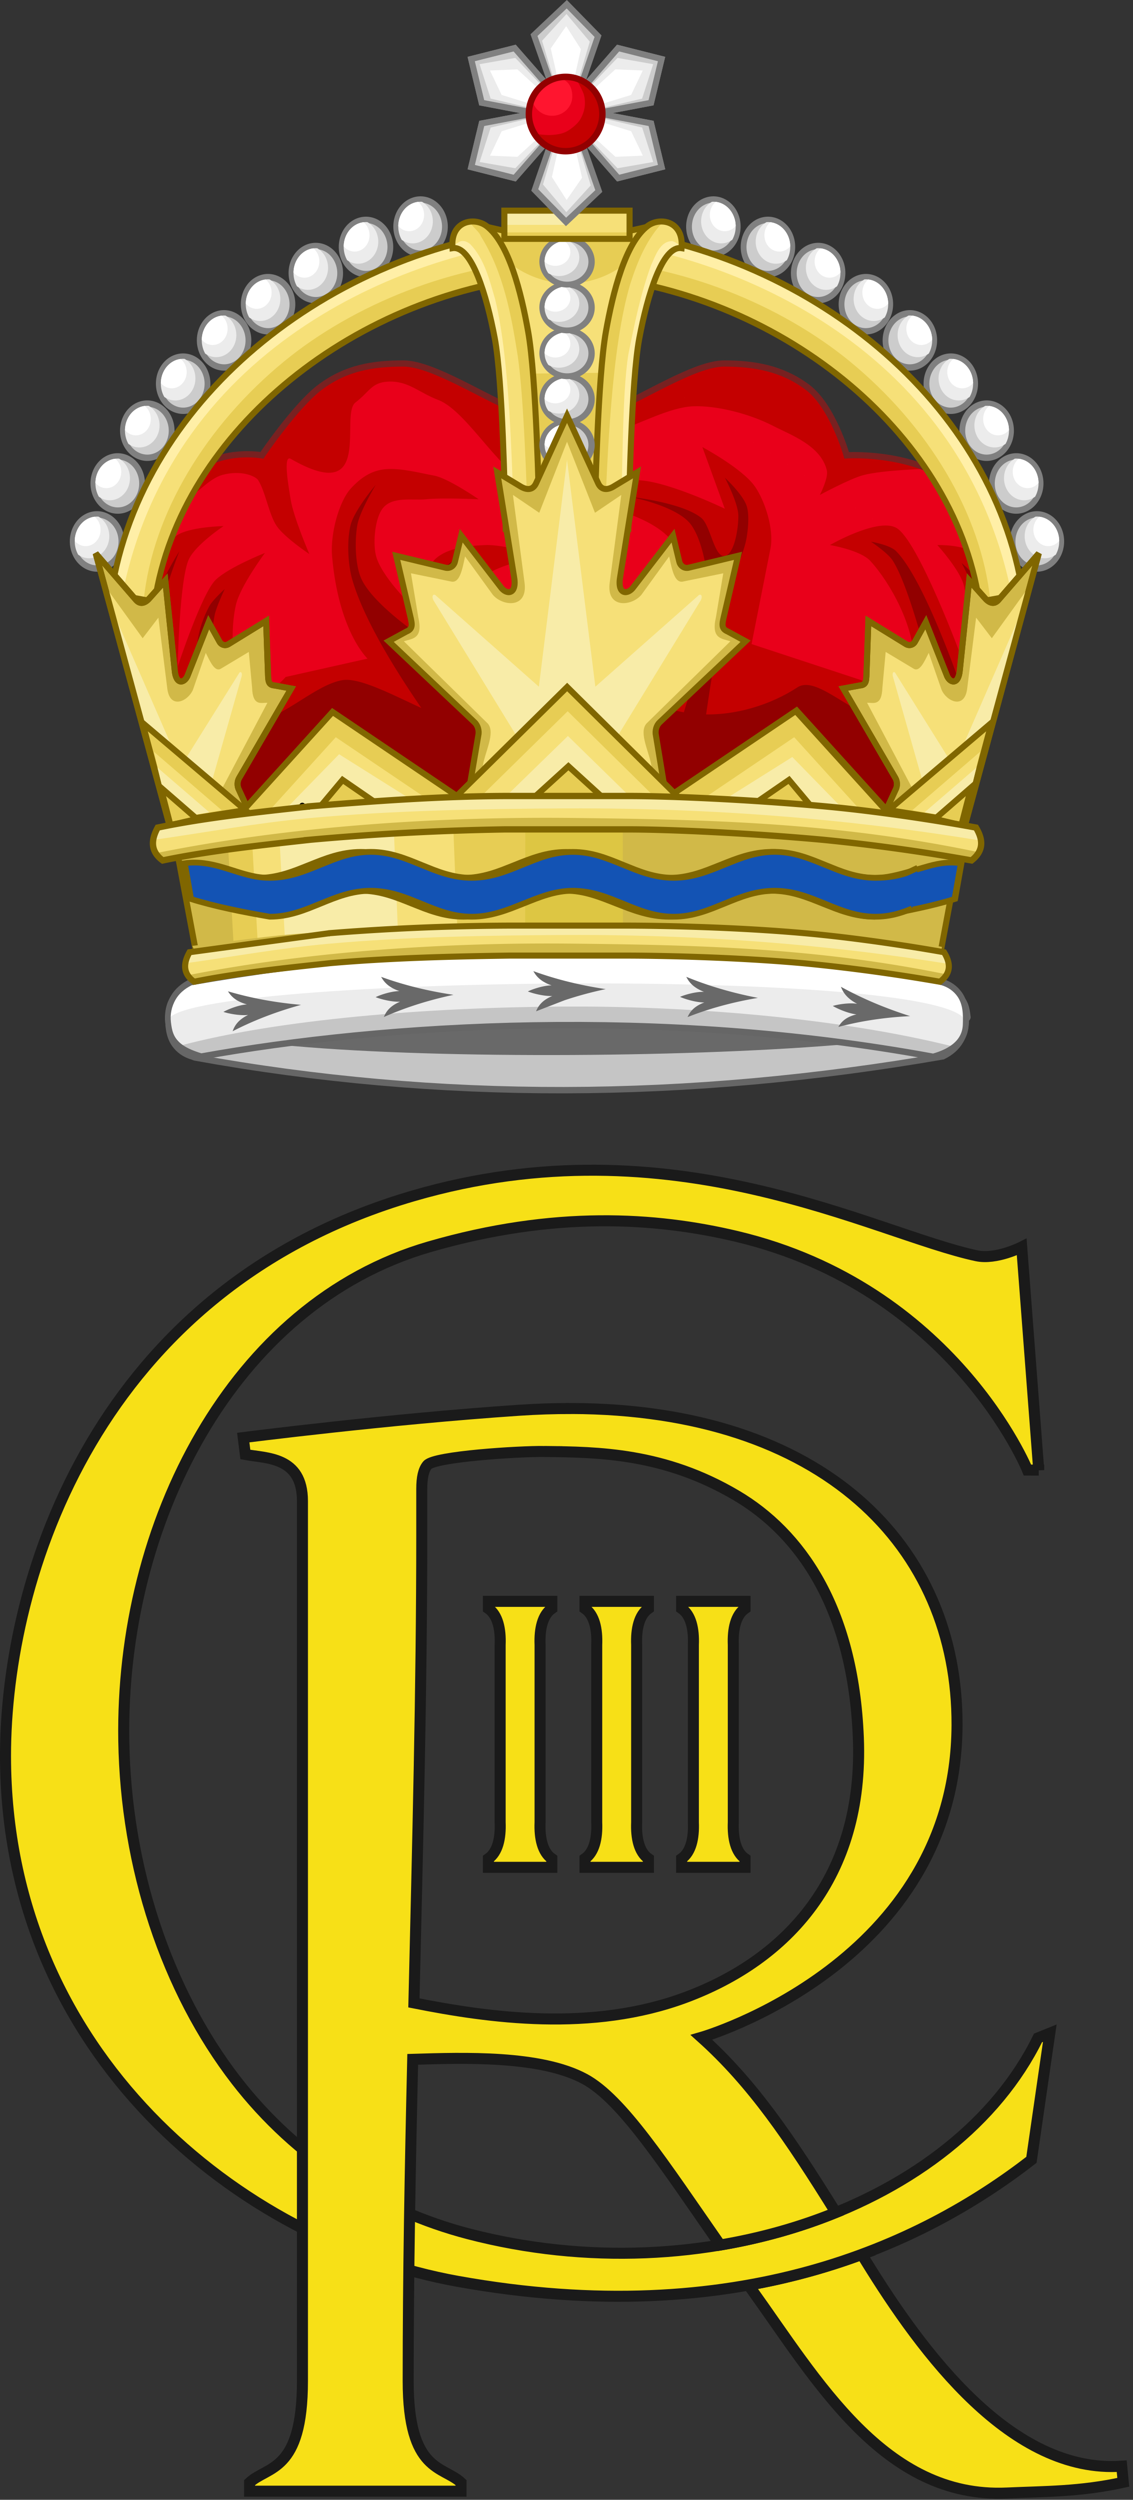 <?xml version="1.0" encoding="UTF-8" standalone="no"?>
<svg
   clip-rule="evenodd"
   fill-rule="evenodd"
   version="1.1"
   viewBox="0 0 1071 2362"
   id="svg654"
   sodipodi:docname="Royal_Cypher_of_King_Charles_III.svg"
   width="1071"
   height="2362"
   inkscape:version="1.2.2 (732a01da63, 2022-12-09)"
   xmlns:inkscape="http://www.inkscape.org/namespaces/inkscape"
   xmlns:sodipodi="http://sodipodi.sourceforge.net/DTD/sodipodi-0.dtd"
   xmlns="http://www.w3.org/2000/svg"
   xmlns:svg="http://www.w3.org/2000/svg">
  <rect x="0" y="0" width="1071" height="2362" fill="#333333" stroke="none"/>
  <defs
     id="defs658">
    <clipPath
       id="A">
      <path
         d="M 252.186,-41.062 H 519.528 V 273.104 H 252.186 Z"
         stroke-width="0.331"
         transform="matrix(3.024,0,0,-3.024,-1025.735,722.28)"
         id="path785" />
    </clipPath>
    <clipPath
       id="clipPath3978">
      <path
         d="M 252.186,-41.062 H 519.528 V 273.104 H 252.186 Z"
         stroke-width="0.331"
         transform="matrix(3.024,0,0,-3.024,-1025.735,722.28)"
         id="path3976" />
    </clipPath>
  </defs>
  <sodipodi:namedview
     id="namedview656"
     pagecolor="#ffffff"
     bordercolor="#111111"
     borderopacity="1"
     inkscape:showpageshadow="0"
     inkscape:pageopacity="0"
     inkscape:pagecheckerboard="1"
     inkscape:deskcolor="#d1d1d1"
     showgrid="false"
     inkscape:zoom="0.20336062"
     inkscape:cx="1583.3941"
     inkscape:cy="1371.947"
     inkscape:window-width="1920"
     inkscape:window-height="1057"
     inkscape:window-x="-8"
     inkscape:window-y="-8"
     inkscape:window-maximized="1"
     inkscape:current-layer="svg654" />
  <g
     fill="#f7e017"
     fill-rule="nonzero"
     stroke="#1a1a1a"
     stroke-width="10.42px"
     id="g16"
     transform="translate(0.001,42.29)">
    <path
       d="m 814.63,2087.9 c -32.541,12.057 -68.17,22.061 -107.07,28.999 0.767,1.069 1.453,2.074 2.225,3.148 62.22,86.506 125.95,198.62 242.08,193.27 35.084,-1.615 69.163,-1.102 109.95,-10.124 l -1.479,-15.215 c -103.79,7.138 -187.72,-105.81 -242.35,-194.61 -1.172,-1.901 -2.219,-3.591 -3.369,-5.464 v -0.01 z"
       id="path2" />
    <path
       d="m 612.91,1722.1 v -8.239 c -8.752,-6.09 -11.743,-19.227 -11.095,-34.355 v -167.53 c -0.648,-15.134 2.343,-28.27 11.095,-34.36 v -6.809 h -59.936 v 6.809 c 8.752,6.09 11.743,19.226 11.095,34.36 v 167.53 c 0.648,15.134 -2.343,28.265 -11.095,34.355 v 8.239 z"
       id="path4" />
    <g
       id="g10">
      <path
         d="m 521.61,1722.1 v -8.239 c -8.752,-6.09 -11.743,-19.227 -11.095,-34.355 v -167.53 c -0.648,-15.134 2.343,-28.27 11.095,-34.36 v -6.809 h -59.936 v 6.809 c 8.752,6.09 11.743,19.226 11.095,34.36 v 167.53 c 0.648,15.134 -2.343,28.265 -11.095,34.355 v 8.239 z"
         id="path6" />
      <path
         d="m 704.27,1722.1 v -8.239 c -8.752,-6.09 -11.743,-19.227 -11.096,-34.355 v -167.53 c -0.647,-15.134 2.344,-28.27 11.096,-34.36 v -6.809 h -59.936 v 6.809 c 8.752,6.09 11.743,19.226 11.095,34.36 v 167.53 c 0.648,15.134 -2.343,28.265 -11.095,34.355 v 8.239 z"
         id="path8" />
    </g>
    <path
       d="m 981.89,1346.8 -16.1,-210.86 c 0,0 -24.07,12.283 -42.681,8.304 -97.8,-20.933 -287.52,-128.02 -532.57,-56.562 -298,86.894 -385.49,359.47 -385.33,529.48 0.264,281.06 221.71,459.18 427.54,496.15 264.66,47.528 437.54,-33.729 542.24,-114.79 l 17.358,-119.7 -11.128,4.486 c -78.223,159.22 -315.68,243.08 -538.42,185.06 -84.492,-22.012 -162.77,-71.442 -219.62,-144.98 -66.054,-85.442 -104.23,-201.83 -106.17,-320.66 -3.353,-204.74 102.18,-412.84 288.75,-466.9 118.17,-34.247 213.94,-28.092 290.74,-9.821 204.9,48.738 274.76,220.74 274.76,220.74 l 10.631,0.032 z"
       id="path12" />
    <path
       d="m 540.02,1288.6 c -15.852,-0.044 -32.19,0.486 -49.014,1.609 -124.21,8.32 -261.08,25.851 -261.08,25.851 l 1.998,15.981 c 19.556,3.715 53.965,1.663 53.965,43.977 v 831.47 c 0,86.246 -33,80.102 -49.964,95.938 v 8.153 h 199.88 v -8.153 c -16.964,-15.836 -49.969,-9.692 -49.969,-95.938 0,-100.07 1.862,-201.8 4.287,-303.95 48.22,-1.474 120.92,-3.979 162.61,18.589 35.268,19.092 74.455,79.806 128.1,156.86 38.382,-6.457 75.161,-16.834 109.32,-30.705 -44.019,-70.761 -78.892,-122.22 -127.13,-165.51 0,0 240.74,-69.271 241.64,-295 0.675,-169.2 -126.83,-298.55 -364.62,-299.2 v 0.022 z m -25.414,40.585 c 50.725,0.605 113.16,1.177 181.65,41.676 59.412,35.127 110.16,104.9 115.12,228.89 5.269,131.83 -67.555,209.51 -162.94,245.14 -88.978,33.238 -186.7,19.34 -257.18,5.319 3.51,-148.14 7.43,-296.64 7.43,-441.65 v -43.966 c 0,-10.69 1.592,-18.152 5.339,-22.568 6.874,-8.11 86.209,-13.136 110.59,-12.845 z"
       id="path14" />
  </g>
  <g
     transform="matrix(-3.212,0,0,-3.567,1551.324,2742.952)"
     id="g833">
    <path
       id="use825"
       d="m 316.98,480.2 c -36.939,0.062 -74.127,3.121 -111.55,8.971 -2.449,1.084 -4.121,2.503 -5.149,4.083 -1.346,2.069 -1.854,4.376 -1.553,6.611 0.298,2.214 0.689,4.327 3.201,6.22 1.328,1.001 3.369,1.94 6.546,2.799 53.989,-8.76 134.87,-13.279 215.41,0.062 2.688,-0.683 4.723,-1.579 6.211,-2.642 2.293,-1.639 3.286,-3.676 3.357,-5.944 0.073,-2.318 0.171,-5.498 -1.831,-7.999 -1.166,-1.455 -2.903,-2.664 -5.393,-3.29 l -0.54,-0.198 c -35.987,-5.879 -72.226,-8.733 -108.71,-8.672 z"
       style="fill:#c5c5c5" />
    <path
       d="m 197.353,499.86 c 0.298,2.214 0.69,4.329 3.202,6.221 1.328,1.001 3.369,1.94 6.546,2.798 53.99,-8.76 134.87,-13.278 215.41,0.063 2.688,-0.683 4.724,-1.579 6.213,-2.643 2.293,-1.639 3.285,-3.675 3.357,-5.943 3.689,-15.776 -238.82,-12.957 -234.72,-0.496 z"
       class="Q"
       id="path827"
       style="fill:#696969" />
    <path
       id="use829"
       d="m 316.98,480.2 c -36.939,0.062 -74.127,3.121 -111.55,8.971 -2.449,1.084 -4.121,2.503 -5.149,4.083 -1.346,2.069 -1.854,4.376 -1.553,6.611 0.298,2.214 0.689,4.327 3.201,6.22 1.328,1.001 3.369,1.94 6.546,2.799 53.989,-8.76 134.87,-13.279 215.41,0.062 2.688,-0.683 4.723,-1.579 6.211,-2.642 2.293,-1.639 3.286,-3.676 3.357,-5.944 0.073,-2.318 0.171,-5.498 -1.831,-7.999 -1.166,-1.455 -2.903,-2.664 -5.393,-3.29 l -0.54,-0.198 c -35.987,-5.879 -72.226,-8.733 -108.71,-8.672 z"
       style="fill:none;stroke:#666666;stroke-width:1.688" />
    <path
       d="m 294.632,520.951 -17.881,-5.012 -17.881,-5.012 13.281,-12.979 13.281,-12.979 4.6,17.991 z"
       transform="matrix(-1.176,0,0,-1.176,663.992,1186.667)"
       class="Q"
       id="path831"
       style="fill:#696969" />
  </g>
  <g
     class="F"
     id="g845"
     style="fill-rule:evenodd"
     transform="matrix(14.287,0,0,14.287,-1126.29,-1043.043)">
    <path
       id="use835"
       d="m 137.626,134.655 1.887,-7.371 0.762,-3.051 1.889,-1.57 1.913,-5.815 0.901,-1.521 0.139,-5.358 c 0,0 -1.322,-3.801 -3.367,-5.165 -2.926,-1.952 -6.898,-1.684 -6.898,-1.684 0,0 -0.917,-3.245 -2.6,-4.507 -1.683,-1.262 -3.551,-1.567 -5.512,-1.567 -1.961,0 -5.481,2.345 -7.384,3.034 -0.99,0.358 -3.224,1.567 -3.224,1.567 l -3.224,-1.567 c -1.903,-0.689 -5.423,-3.034 -7.384,-3.034 -1.961,0 -3.769,0.259 -5.512,1.567 -1.622,1.217 -3.848,4.507 -3.848,4.507 0,0 -2.549,-0.463 -4.34,0.978 -2.234,1.797 -3.808,5.578 -3.808,5.578 l 0.154,5.854 0.352,2.238 1.443,2.219 1.882,4.481 1.348,4.42 1.443,5.768 z"
       style="fill:#e9001a" />
    <path
       d="m 144.999,115.112 -0.814,1.567 -2.073,6.163 -1.999,1.358 -2.443,10.446 -43.01,-0.209 -3.035,-10.654 -1.999,-4.596 -1.11,-1.567 -0.296,-1.462 v -1.045 l -0.148,-3.343 c 0,0 1.526,-2.708 2.443,-3.343 0.846,-0.585 3.109,-0.627 3.109,-0.627 0,0 -1.835,1.216 -2.295,2.194 -0.627,1.331 -0.74,7.103 -0.74,7.103 0,0 1.595,-4.858 2.517,-5.745 0.866,-0.832 3.257,-1.776 3.257,-1.776 0,0 -1.64,2.193 -1.925,3.447 -0.292,1.284 -0.319,3.315 0.148,4.492 1.102,2.775 3.145,0.264 3.145,0.264 l 5.421,-1.215 c 0,0 -1.909,-1.763 -2.348,-6.778 -0.126,-1.438 0.442,-3.613 1.258,-4.492 0.636,-0.684 1.334,-1.179 2.299,-1.259 1.029,-0.085 2.333,0.273 3.179,0.423 0.941,0.168 2.961,1.567 2.961,1.567 0,0 -2.439,-0.112 -3.479,0 -0.874,0.094 -2.252,-0.225 -2.887,0.627 -0.477,0.639 -0.633,2.14 -0.444,3.029 0.297,1.401 2.443,3.447 2.443,3.447 0,0 0.815,-2.505 1.481,-3.134 0.847,-0.8 2.313,-0.893 3.331,-0.94 1.187,-0.055 3.924,0.731 3.924,0.731 0,0 -3.084,0.449 -4.146,1.462 -0.659,0.628 -1.555,3.029 -1.555,3.029 l 10.463,0.134 c 2.133,0.041 3.808,1.618 4.046,0.179 0.263,-1.588 0.539,-4.12 -0.148,-5.432 -1.119,-2.136 -5.922,-2.925 -5.922,-2.925 0,0 2.18,-1.394 3.183,-1.462 1.841,-0.125 5.996,1.88 5.996,1.88 l -1.481,-4.074 c 0,0 2.654,1.417 3.479,2.611 0.659,0.953 1.277,2.822 1.023,4.105 l -1.249,6.31 9.683,3.186 c 0,0 1.016,-1.099 1.055,-1.797 0.134,-2.395 -1.536,-5.433 -2.887,-6.894 -0.659,-0.712 -2.665,-1.045 -2.665,-1.045 0,0 3.116,-1.796 4.368,-1.149 1.452,0.751 4.368,8.67 4.368,8.67 0,0 0.484,-3.498 0.122,-4.866 -0.269,-1.019 -1.751,-2.654 -1.751,-2.654 0,0 1.917,-0.047 2.517,0.627 0.981,1.102 1.629,5.432 1.629,5.432 z"
       class="R"
       id="path837"
       style="fill:#c40000" />
    <path
       d="m 94.923,134.371 -3.554,-12.065 c 0,0 -2.036,-3.556 -2.443,-5.484 -0.257,-1.22 -0.081,-3.032 0.222,-4.231 0.273,-1.081 1.555,-3.134 1.555,-3.134 0,0 -0.974,2.441 -1.11,3.604 -0.131,1.117 -0.115,2.734 0.222,3.761 0.456,1.387 2.11,3.761 2.11,3.761 0,0 -0.26,-3.772 0,-5.327 a 7.33,7.33 0 0 1 0.777,-2.194 c 0.241,-0.414 0.999,-1.097 0.999,-1.097 0,0 -0.551,1.157 -0.666,1.724 -0.156,0.77 -0.223,1.879 -0.111,2.664 0.343,2.412 2.554,7.365 2.554,7.365 l 16.435,2.977 c 0,0 -8.114,-9.623 -9.772,-15.355 -0.29,-1.002 -0.367,-2.584 -0.111,-3.604 0.252,-1.005 1.666,-2.664 1.666,-2.664 0,0 -1.06,1.74 -1.221,2.664 -0.176,1.008 -0.143,2.546 0.222,3.447 0.651,1.608 3.554,3.604 3.554,3.604 0,0 0.833,-2.709 1.444,-3.604 0.353,-0.517 0.954,-1.058 1.444,-1.254 0.321,-0.128 1.11,0 1.11,0 0,0 -0.818,0.205 -1.11,0.47 -0.298,0.27 -0.617,0.808 -0.777,1.254 -0.341,0.945 -0.555,3.447 -0.555,3.447 l 9.106,13.632 3.553,1.097 c 0,0 5.036,-11.619 5.219,-17.236 0.05,-1.53 -0.344,-3.774 -1.11,-4.857 -0.916,-1.294 -4.109,-1.88 -4.109,-1.88 0,0 3.512,0.368 4.775,1.41 0.611,0.504 0.853,2.646 1.555,2.507 0.62,-0.123 0.896,-1.781 0.888,-2.664 -0.007,-0.841 -0.888,-2.507 -0.888,-2.507 0,0 1.207,1.118 1.444,1.88 0.174,0.56 0.096,1.441 0,2.037 -0.188,1.169 -0.926,2.48 -1.221,3.604 -0.444,1.689 -0.822,4.043 -1.11,5.798 -0.591,3.592 -1.666,12.065 -1.666,12.065 l 12.215,-0.783 3.776,-12.379 c 0,0 -1.261,-5.071 -2.332,-6.738 -0.342,-0.531 -1.444,-1.254 -1.444,-1.254 0,0 1.245,0.202 1.666,0.627 1.953,1.974 4.442,9.401 4.442,9.401 0,0 0.946,-4.735 0.666,-6.738 -0.09,-0.641 -0.777,-1.88 -0.777,-1.88 0,0 0.997,0.822 1.221,1.41 0.302,0.79 0.258,2.081 0.222,2.977 -0.052,1.298 -0.666,4.231 -0.666,4.231 l -1.11,4.074 -1.888,0.783 -2.776,10.812 z"
       fill="#920000"
       id="path839" />
    <path
       d="m 89.998,106.14 c 0,0 0.462,0.342 1.056,0.009 0.705,-0.396 1.619,-1.493 2.477,-1.73 1.276,-0.352 2.222,0.087 2.384,0.344 0.495,0.785 0.712,2.287 1.231,3.04 0.528,0.764 2.154,1.846 2.154,1.846 0,0 -1.042,-2.419 -1.231,-3.583 -0.129,-0.794 -0.535,-3.021 0,-2.714 5.578,3.201 3.204,-2.905 4.282,-3.727 0.921,-0.702 1.059,-1.307 2.105,-1.376 1.376,-0.091 2.047,0.706 3.378,1.211 2.012,0.764 4.387,5.398 6.463,5.633 1.295,0.146 4.126,-3.185 5.394,-3.587 1.502,-0.476 3.462,-1.569 5.001,-1.629 1.616,-0.062 3.791,0.517 5.309,1.303 1.156,0.598 3.141,1.288 3.539,2.931 0.121,0.498 -0.462,1.629 -0.462,1.629 0,0 1.965,-1.062 2.847,-1.303 1.318,-0.36 4.463,-0.434 4.463,-0.434 l 0.077,-0.109 -5.694,-0.977 -1.847,-3.8 -3.001,-1.846 -3.463,-0.326 -2.693,1.086 -7.695,3.583 -8.618,-4.234 -3.386,-0.434 -3.078,0.977 -2.539,2.171 -2.154,3.04 -2.976,0.13 -1.892,1.171 -1.434,1.705 z"
       class="R"
       id="path841"
       style="fill:#c40000" />
    <path
       d="m 90.834,120.516 2.115,-0.329 c 0.775,-0.121 2.113,0.583 3.138,0.422 1.626,-0.255 3.702,-2.351 5.421,-2.624 1.719,-0.273 6.021,2.627 7.18,2.465 4.727,-0.658 3.784,-3.603 6.258,-3.585 1.08,0.008 2.859,-2.092 3.812,-0.513 3.191,5.284 9.392,4.373 12.831,2.116 1.725,-1.132 5.286,4.139 7.853,1.311 1.504,-1.656 3.404,0.475 3.404,0.475 l -5.776,9.727 -43.509,0.406 z"
       fill="#920000"
       id="path843" />
  </g>
  <path
     id="use847"
     d="m 839.981,880.781 26.96,-105.31 10.887,-43.59 26.988,-22.431 27.331,-83.079 12.873,-21.731 1.986,-76.55 c 0,0 -18.887,-54.305 -48.104,-73.793 -41.804,-27.888 -98.552,-24.059 -98.552,-24.059 0,0 -13.101,-46.361 -37.146,-64.392 -24.045,-18.03 -50.733,-22.388 -78.751,-22.388 -28.017,0 -78.307,33.503 -105.496,43.347 -14.144,5.115 -46.062,22.388 -46.062,22.388 l -46.061,-22.388 c -27.189,-9.844 -77.479,-43.347 -105.496,-43.347 -28.017,0 -53.848,3.7 -78.751,22.388 -23.174,17.387 -54.977,64.392 -54.977,64.392 0,0 -36.418,-6.615 -62.006,13.973 -31.918,25.674 -54.405,79.693 -54.405,79.693 l 2.2,83.636 5.029,31.974 20.616,31.703 26.888,64.02 19.259,63.149 20.616,82.408 z"
     style="fill:none;stroke:#782121;stroke-width:5.886" />
  <g
     transform="matrix(3.779,0,0,4.138,78.73,12.921)"
     id="g1015">
    <g
       transform="matrix(-1,0,0,1,241.98,0)"
       id="g931">
      <g
         transform="rotate(1.452,98.481,148.31)"
         id="g921">
        <path
           id="use849"
           d="m 87.905,48.383 a 6.189,6.089 84.107 0 1 -5.422,6.781 6.189,6.089 84.107 0 1 -6.693,-5.531 6.189,6.089 84.107 0 1 5.422,-6.781 6.189,6.089 84.107 0 1 6.693,5.531 z"
           style="fill:#cccccc;stroke:#808080;stroke-width:1.445" />
        <g
           class="F"
           id="g855"
           style="fill-rule:evenodd">
          <path
             id="use851"
             d="m 81.834,43.33 a 5.56,5.56 0 0 0 -0.57,0.03 c -3.067,0.317 -5.289,3.089 -4.966,6.219 0.098,0.95 0.419,1.82 0.905,2.563 a 5.04,5.04 0 0 0 7.682,-4.282 5.04,5.04 0 0 0 -2.826,-4.526 z"
             style="fill:#ececec" />
          <path
             id="use853"
             d="m 81.092,43.382 c -2.792,0.377 -4.844,2.799 -4.824,5.634 a 3.73,3.73 0 0 0 6.395,-2.595 3.73,3.73 0 0 0 -1.57,-3.039 z"
             style="fill:#ffffff" />
        </g>
        <path
           id="use857"
           d="m 74.376,53.376 a 6.189,6.089 84.107 0 1 -5.422,6.781 6.189,6.089 84.107 0 1 -6.693,-5.531 6.189,6.089 84.107 0 1 5.422,-6.781 6.189,6.089 84.107 0 1 6.693,5.531 z"
           style="fill:#cccccc;stroke:#808080;stroke-width:1.445" />
        <g
           class="F"
           id="g863"
           style="fill-rule:evenodd">
          <path
             id="use859"
             d="m 68.306,48.323 a 5.56,5.56 0 0 0 -0.57,0.03 c -3.067,0.317 -5.289,3.089 -4.966,6.219 0.098,0.95 0.419,1.82 0.905,2.563 a 5.04,5.04 0 0 0 7.682,-4.282 5.04,5.04 0 0 0 -2.826,-4.526 z"
             style="fill:#ececec" />
          <path
             id="use861"
             d="m 67.563,48.375 c -2.792,0.377 -4.844,2.799 -4.824,5.634 a 3.73,3.73 0 0 0 6.395,-2.595 3.73,3.73 0 0 0 -1.57,-3.039 z"
             style="fill:#ffffff" />
        </g>
        <path
           id="use865"
           d="m 61.975,59.657 a 6.189,6.089 84.107 0 1 -5.422,6.781 6.189,6.089 84.107 0 1 -6.693,-5.531 6.189,6.089 84.107 0 1 5.422,-6.781 6.189,6.089 84.107 0 1 6.693,5.531 z"
           style="fill:#cccccc;stroke:#808080;stroke-width:1.445" />
        <g
           class="F"
           id="g871"
           style="fill-rule:evenodd">
          <path
             id="use867"
             d="m 55.905,54.604 a 5.56,5.56 0 0 0 -0.57,0.03 c -3.067,0.317 -5.289,3.089 -4.966,6.219 0.098,0.95 0.419,1.82 0.905,2.563 a 5.04,5.04 0 0 0 7.682,-4.282 5.04,5.04 0 0 0 -2.826,-4.526 z"
             style="fill:#ececec" />
          <path
             id="use869"
             d="m 55.162,54.656 c -2.792,0.377 -4.844,2.799 -4.824,5.634 a 3.73,3.73 0 0 0 6.395,-2.595 3.73,3.73 0 0 0 -1.57,-3.039 z"
             style="fill:#ffffff" />
        </g>
        <path
           id="use873"
           d="m 50.219,67.065 a 6.189,6.089 84.107 0 1 -5.422,6.781 6.189,6.089 84.107 0 1 -6.693,-5.531 6.189,6.089 84.107 0 1 5.422,-6.781 6.189,6.089 84.107 0 1 6.693,5.531 z"
           style="fill:#cccccc;stroke:#808080;stroke-width:1.445" />
        <g
           class="F"
           id="g879"
           style="fill-rule:evenodd">
          <path
             id="use875"
             d="m 44.148,62.013 a 5.56,5.56 0 0 0 -0.57,0.03 c -3.067,0.317 -5.289,3.089 -4.966,6.219 0.098,0.95 0.419,1.82 0.905,2.563 a 5.04,5.04 0 0 0 7.682,-4.282 5.04,5.04 0 0 0 -2.826,-4.526 z"
             style="fill:#ececec" />
          <path
             id="use877"
             d="m 43.406,62.065 c -2.792,0.377 -4.844,2.799 -4.824,5.634 a 3.73,3.73 0 0 0 6.395,-2.595 3.73,3.73 0 0 0 -1.57,-3.039 z"
             style="fill:#ffffff" />
        </g>
        <path
           id="use881"
           d="m 39.428,75.601 a 6.189,6.089 84.107 0 1 -5.422,6.781 6.189,6.089 84.107 0 1 -6.693,-5.531 6.189,6.089 84.107 0 1 5.422,-6.781 6.189,6.089 84.107 0 1 6.693,5.531 z"
           style="fill:#cccccc;stroke:#808080;stroke-width:1.445" />
        <g
           class="F"
           id="g887"
           style="fill-rule:evenodd">
          <path
             id="use883"
             d="m 33.357,70.549 a 5.56,5.56 0 0 0 -0.57,0.03 c -3.067,0.317 -5.289,3.089 -4.966,6.219 0.098,0.95 0.419,1.82 0.905,2.563 a 5.04,5.04 0 0 0 7.682,-4.282 5.04,5.04 0 0 0 -2.826,-4.526 z"
             style="fill:#ececec" />
          <path
             id="use885"
             d="m 32.615,70.601 c -2.792,0.377 -4.844,2.799 -4.824,5.634 a 3.73,3.73 0 0 0 6.395,-2.595 3.73,3.73 0 0 0 -1.57,-3.039 z"
             style="fill:#ffffff" />
        </g>
        <path
           id="use889"
           d="m 29.443,85.747 a 6.189,6.089 84.107 0 1 -5.422,6.781 6.189,6.089 84.107 0 1 -6.693,-5.531 6.189,6.089 84.107 0 1 5.422,-6.781 6.189,6.089 84.107 0 1 6.693,5.531 z"
           style="fill:#cccccc;stroke:#808080;stroke-width:1.445" />
        <g
           class="F"
           id="g895"
           style="fill-rule:evenodd">
          <path
             id="use891"
             d="m 23.372,80.695 a 5.56,5.56 0 0 0 -0.57,0.03 c -3.067,0.317 -5.289,3.089 -4.966,6.219 0.098,0.95 0.419,1.82 0.905,2.563 a 5.04,5.04 0 0 0 7.682,-4.282 5.04,5.04 0 0 0 -2.826,-4.526 z"
             style="fill:#ececec" />
          <path
             id="use893"
             d="m 22.63,80.747 c -2.792,0.377 -4.844,2.799 -4.824,5.634 a 3.73,3.73 0 0 0 6.395,-2.595 3.73,3.73 0 0 0 -1.57,-3.039 z"
             style="fill:#ffffff" />
        </g>
        <path
           id="use897"
           d="m 20.746,96.699 a 6.189,6.089 84.107 0 1 -5.422,6.781 6.189,6.089 84.107 0 1 -6.693,-5.531 6.189,6.089 84.107 0 1 5.422,-6.781 6.189,6.089 84.107 0 1 6.693,5.531 z"
           style="fill:#cccccc;stroke:#808080;stroke-width:1.445" />
        <g
           class="F"
           id="g903"
           style="fill-rule:evenodd">
          <path
             id="use899"
             d="m 14.675,91.647 a 5.56,5.56 0 0 0 -0.57,0.03 c -3.067,0.317 -5.289,3.089 -4.966,6.219 0.098,0.95 0.419,1.82 0.905,2.563 a 5.04,5.04 0 0 0 7.682,-4.282 5.04,5.04 0 0 0 -2.826,-4.526 z"
             style="fill:#ececec" />
          <path
             id="use901"
             d="m 13.933,91.699 c -2.792,0.377 -4.844,2.799 -4.824,5.634 a 3.73,3.73 0 0 0 2.664,1.134 3.73,3.73 0 0 0 2.16,-6.767 z"
             style="fill:#ffffff" />
        </g>
        <path
           id="use905"
           d="m 13.659,108.939 a 6.189,6.089 84.107 0 1 -5.422,6.781 6.189,6.089 84.107 0 1 -6.693,-5.531 6.189,6.089 84.107 0 1 5.422,-6.781 6.189,6.089 84.107 0 1 6.693,5.531 z"
           style="fill:#cccccc;stroke:#808080;stroke-width:1.445" />
        <g
           class="F"
           id="g911"
           style="fill-rule:evenodd">
          <path
             id="use907"
             d="m 7.588,103.887 a 5.56,5.56 0 0 0 -0.57,0.03 c -3.067,0.317 -5.289,3.089 -4.966,6.219 0.098,0.95 0.419,1.82 0.905,2.563 a 5.04,5.04 0 0 0 2.644,0.755 5.04,5.04 0 0 0 2.212,-9.563 z"
             style="fill:#ececec" />
          <path
             id="use909"
             d="m 6.846,103.939 c -2.792,0.377 -4.844,2.799 -4.824,5.634 a 3.73,3.73 0 0 0 2.664,1.134 3.73,3.73 0 0 0 2.16,-6.767 z"
             style="fill:#ffffff" />
        </g>
        <path
           id="use913"
           d="m 8.828,122.306 a 6.189,6.089 84.107 0 1 -5.422,6.781 6.189,6.089 84.107 0 1 -6.693,-5.531 6.189,6.089 84.107 0 1 5.422,-6.781 6.189,6.089 84.107 0 1 6.693,5.531 z"
           style="fill:#cccccc;stroke:#808080;stroke-width:1.445" />
        <g
           class="F"
           id="g919"
           style="fill-rule:evenodd">
          <path
             id="use915"
             d="m 2.757,117.254 a 5.56,5.56 0 0 0 -0.57,0.03 c -3.067,0.317 -5.289,3.089 -4.966,6.219 0.098,0.95 0.419,1.82 0.905,2.563 a 5.04,5.04 0 0 0 2.644,0.755 5.04,5.04 0 0 0 2.212,-9.563 z"
             style="fill:#ececec" />
          <path
             id="use917"
             d="m 2.015,117.306 c -2.792,0.377 -4.844,2.799 -4.824,5.634 a 3.73,3.73 0 0 0 2.664,1.134 3.73,3.73 0 0 0 2.16,-6.767 z"
             style="fill:#ffffff" />
        </g>
      </g>
      <path
         id="use923"
         d="M 116.991,48.795 C 64.101,52.247 14.571,86.806 6.981,132.498 l 10.852,1.801 h 0.002 c 6.517,-39.237 51.042,-71.21 99.152,-74.506 z"
         style="fill:#f6e078" />
      <path
         id="use925"
         d="M 116.991,56.299 C 92.691,57.067 67.548,66.436 50.272,79.373 30.654,94.064 17.396,114.124 15.122,133.85 l 2.713,0.449 c 6.512,-39.238 51.04,-71.21 99.156,-74.506 z"
         style="fill:#e7cd54" />
      <path
         id="use927"
         d="M 116.991,48.799 C 64.104,52.251 14.571,86.809 6.981,132.5 l 2.713,0.449 C 22.445,74.28 83.589,53.899 116.984,51.578 Z"
         style="fill:#ffefa7" />
      <path
         id="use929"
         d="M 116.991,48.799 C 64.096,52.248 14.561,86.808 6.981,132.502 l 10.85,1.801 h 0.018 c 6.508,-39.238 51.035,-71.21 99.146,-74.506 z"
         style="fill:none;stroke:#806600;stroke-width:1.445" />
    </g>
    <g
       transform="rotate(1.452,98.481,148.31)"
       id="g1005">
      <path
         id="use933"
         d="m 87.905,48.383 a 6.189,6.089 84.107 0 1 -5.422,6.781 6.189,6.089 84.107 0 1 -6.693,-5.531 6.189,6.089 84.107 0 1 5.422,-6.781 6.189,6.089 84.107 0 1 6.693,5.531 z"
         style="fill:#cccccc;stroke:#808080;stroke-width:1.445" />
      <g
         class="F"
         id="g939"
         style="fill-rule:evenodd">
        <path
           id="use935"
           d="m 81.834,43.33 a 5.56,5.56 0 0 0 -0.57,0.03 c -3.067,0.317 -5.289,3.089 -4.966,6.219 0.098,0.95 0.419,1.82 0.905,2.563 a 5.04,5.04 0 0 0 7.682,-4.282 5.04,5.04 0 0 0 -2.826,-4.526 z"
           style="fill:#ececec" />
        <path
           id="use937"
           d="m 81.092,43.382 c -2.792,0.377 -4.844,2.799 -4.824,5.634 a 3.73,3.73 0 0 0 6.395,-2.595 3.73,3.73 0 0 0 -1.57,-3.039 z"
           style="fill:#ffffff" />
      </g>
      <path
         id="use941"
         d="m 74.376,53.376 a 6.189,6.089 84.107 0 1 -5.422,6.781 6.189,6.089 84.107 0 1 -6.693,-5.531 6.189,6.089 84.107 0 1 5.422,-6.781 6.189,6.089 84.107 0 1 6.693,5.531 z"
         style="fill:#cccccc;stroke:#808080;stroke-width:1.445" />
      <g
         class="F"
         id="g947"
         style="fill-rule:evenodd">
        <path
           id="use943"
           d="m 68.306,48.323 a 5.56,5.56 0 0 0 -0.57,0.03 c -3.067,0.317 -5.289,3.089 -4.966,6.219 0.098,0.95 0.419,1.82 0.905,2.563 a 5.04,5.04 0 0 0 7.682,-4.282 5.04,5.04 0 0 0 -2.826,-4.526 z"
           style="fill:#ececec" />
        <path
           id="use945"
           d="m 67.563,48.375 c -2.792,0.377 -4.844,2.799 -4.824,5.634 a 3.73,3.73 0 0 0 6.395,-2.595 3.73,3.73 0 0 0 -1.57,-3.039 z"
           style="fill:#ffffff" />
      </g>
      <path
         id="use949"
         d="m 61.975,59.657 a 6.189,6.089 84.107 0 1 -5.422,6.781 6.189,6.089 84.107 0 1 -6.693,-5.531 6.189,6.089 84.107 0 1 5.422,-6.781 6.189,6.089 84.107 0 1 6.693,5.531 z"
         style="fill:#cccccc;stroke:#808080;stroke-width:1.445" />
      <g
         class="F"
         id="g955"
         style="fill-rule:evenodd">
        <path
           id="use951"
           d="m 55.905,54.604 a 5.56,5.56 0 0 0 -0.57,0.03 c -3.067,0.317 -5.289,3.089 -4.966,6.219 0.098,0.95 0.419,1.82 0.905,2.563 a 5.04,5.04 0 0 0 7.682,-4.282 5.04,5.04 0 0 0 -2.826,-4.526 z"
           style="fill:#ececec" />
        <path
           id="use953"
           d="m 55.162,54.656 c -2.792,0.377 -4.844,2.799 -4.824,5.634 a 3.73,3.73 0 0 0 6.395,-2.595 3.73,3.73 0 0 0 -1.57,-3.039 z"
           style="fill:#ffffff" />
      </g>
      <path
         id="use957"
         d="m 50.219,67.065 a 6.189,6.089 84.107 0 1 -5.422,6.781 6.189,6.089 84.107 0 1 -6.693,-5.531 6.189,6.089 84.107 0 1 5.422,-6.781 6.189,6.089 84.107 0 1 6.693,5.531 z"
         style="fill:#cccccc;stroke:#808080;stroke-width:1.445" />
      <g
         class="F"
         id="g963"
         style="fill-rule:evenodd">
        <path
           id="use959"
           d="m 44.148,62.013 a 5.56,5.56 0 0 0 -0.57,0.03 c -3.067,0.317 -5.289,3.089 -4.966,6.219 0.098,0.95 0.419,1.82 0.905,2.563 a 5.04,5.04 0 0 0 7.682,-4.282 5.04,5.04 0 0 0 -2.826,-4.526 z"
           style="fill:#ececec" />
        <path
           id="use961"
           d="m 43.406,62.065 c -2.792,0.377 -4.844,2.799 -4.824,5.634 a 3.73,3.73 0 0 0 6.395,-2.595 3.73,3.73 0 0 0 -1.57,-3.039 z"
           style="fill:#ffffff" />
      </g>
      <path
         id="use965"
         d="m 39.428,75.601 a 6.189,6.089 84.107 0 1 -5.422,6.781 6.189,6.089 84.107 0 1 -6.693,-5.531 6.189,6.089 84.107 0 1 5.422,-6.781 6.189,6.089 84.107 0 1 6.693,5.531 z"
         style="fill:#cccccc;stroke:#808080;stroke-width:1.445" />
      <g
         class="F"
         id="g971"
         style="fill-rule:evenodd">
        <path
           id="use967"
           d="m 33.357,70.549 a 5.56,5.56 0 0 0 -0.57,0.03 c -3.067,0.317 -5.289,3.089 -4.966,6.219 0.098,0.95 0.419,1.82 0.905,2.563 a 5.04,5.04 0 0 0 7.682,-4.282 5.04,5.04 0 0 0 -2.826,-4.526 z"
           style="fill:#ececec" />
        <path
           id="use969"
           d="m 32.615,70.601 c -2.792,0.377 -4.844,2.799 -4.824,5.634 a 3.73,3.73 0 0 0 6.395,-2.595 3.73,3.73 0 0 0 -1.57,-3.039 z"
           style="fill:#ffffff" />
      </g>
      <path
         id="use973"
         d="m 29.443,85.747 a 6.189,6.089 84.107 0 1 -5.422,6.781 6.189,6.089 84.107 0 1 -6.693,-5.531 6.189,6.089 84.107 0 1 5.422,-6.781 6.189,6.089 84.107 0 1 6.693,5.531 z"
         style="fill:#cccccc;stroke:#808080;stroke-width:1.445" />
      <g
         class="F"
         id="g979"
         style="fill-rule:evenodd">
        <path
           id="use975"
           d="m 23.372,80.695 a 5.56,5.56 0 0 0 -0.57,0.03 c -3.067,0.317 -5.289,3.089 -4.966,6.219 0.098,0.95 0.419,1.82 0.905,2.563 a 5.04,5.04 0 0 0 7.682,-4.282 5.04,5.04 0 0 0 -2.826,-4.526 z"
           style="fill:#ececec" />
        <path
           id="use977"
           d="m 22.63,80.747 c -2.792,0.377 -4.844,2.799 -4.824,5.634 a 3.73,3.73 0 0 0 6.395,-2.595 3.73,3.73 0 0 0 -1.57,-3.039 z"
           style="fill:#ffffff" />
      </g>
      <path
         id="use981"
         d="m 20.746,96.699 a 6.189,6.089 84.107 0 1 -5.422,6.781 6.189,6.089 84.107 0 1 -6.693,-5.531 6.189,6.089 84.107 0 1 5.422,-6.781 6.189,6.089 84.107 0 1 6.693,5.531 z"
         style="fill:#cccccc;stroke:#808080;stroke-width:1.445" />
      <g
         class="F"
         id="g987"
         style="fill-rule:evenodd">
        <path
           id="use983"
           d="m 14.675,91.647 a 5.56,5.56 0 0 0 -0.57,0.03 c -3.067,0.317 -5.289,3.089 -4.966,6.219 0.098,0.95 0.419,1.82 0.905,2.563 a 5.04,5.04 0 0 0 7.682,-4.282 5.04,5.04 0 0 0 -2.826,-4.526 z"
           style="fill:#ececec" />
        <path
           id="use985"
           d="m 13.933,91.699 c -2.792,0.377 -4.844,2.799 -4.824,5.634 a 3.73,3.73 0 0 0 2.664,1.134 3.73,3.73 0 0 0 2.16,-6.767 z"
           style="fill:#ffffff" />
      </g>
      <path
         id="use989"
         d="m 13.659,108.939 a 6.189,6.089 84.107 0 1 -5.422,6.781 6.189,6.089 84.107 0 1 -6.693,-5.531 6.189,6.089 84.107 0 1 5.422,-6.781 6.189,6.089 84.107 0 1 6.693,5.531 z"
         style="fill:#cccccc;stroke:#808080;stroke-width:1.445" />
      <g
         class="F"
         id="g995"
         style="fill-rule:evenodd">
        <path
           id="use991"
           d="m 7.588,103.887 a 5.56,5.56 0 0 0 -0.57,0.03 c -3.067,0.317 -5.289,3.089 -4.966,6.219 0.098,0.95 0.419,1.82 0.905,2.563 a 5.04,5.04 0 0 0 2.644,0.755 5.04,5.04 0 0 0 2.212,-9.563 z"
           style="fill:#ececec" />
        <path
           id="use993"
           d="m 6.846,103.939 c -2.792,0.377 -4.844,2.799 -4.824,5.634 a 3.73,3.73 0 0 0 2.664,1.134 3.73,3.73 0 0 0 2.16,-6.767 z"
           style="fill:#ffffff" />
      </g>
      <path
         id="use997"
         d="m 8.828,122.306 a 6.189,6.089 84.107 0 1 -5.422,6.781 6.189,6.089 84.107 0 1 -6.693,-5.531 6.189,6.089 84.107 0 1 5.422,-6.781 6.189,6.089 84.107 0 1 6.693,5.531 z"
         style="fill:#cccccc;stroke:#808080;stroke-width:1.445" />
      <g
         class="F"
         id="g1003"
         style="fill-rule:evenodd">
        <path
           id="use999"
           d="m 2.757,117.254 a 5.56,5.56 0 0 0 -0.57,0.03 c -3.067,0.317 -5.289,3.089 -4.966,6.219 0.098,0.95 0.419,1.82 0.905,2.563 a 5.04,5.04 0 0 0 2.644,0.755 5.04,5.04 0 0 0 2.212,-9.563 z"
           style="fill:#ececec" />
        <path
           id="use1001"
           d="m 2.015,117.306 c -2.792,0.377 -4.844,2.799 -4.824,5.634 a 3.73,3.73 0 0 0 2.664,1.134 3.73,3.73 0 0 0 2.16,-6.767 z"
           style="fill:#ffffff" />
      </g>
    </g>
    <path
       id="use1007"
       d="M 116.991,48.795 C 64.101,52.247 14.571,86.806 6.981,132.498 l 10.852,1.801 h 0.002 c 6.517,-39.237 51.042,-71.21 99.152,-74.506 z"
       style="fill:#f6e078" />
    <path
       id="use1009"
       d="M 116.991,56.299 C 92.691,57.067 67.548,66.436 50.272,79.373 30.654,94.064 17.396,114.124 15.122,133.85 l 2.713,0.449 c 6.512,-39.238 51.04,-71.21 99.156,-74.506 z"
       style="fill:#e7cd54" />
    <path
       id="use1011"
       d="M 116.991,48.799 C 64.104,52.251 14.571,86.809 6.981,132.5 l 2.713,0.449 C 22.445,74.28 83.589,53.899 116.984,51.578 Z"
       style="fill:#ffefa7" />
    <path
       id="use1013"
       d="M 116.991,48.799 C 64.096,52.248 14.561,86.808 6.981,132.502 l 10.85,1.801 h 0.018 c 6.508,-39.238 51.035,-71.21 99.146,-74.506 z"
       style="fill:none;stroke:#806600;stroke-width:1.445" />
  </g>
  <path
     id="use1017"
     d="m 90.467,522.905 93.752,345.233 6.072,-2.029 c -5.158,-17.302 -11.701,-86.065 4.343,-91.094 14.173,-2.786 31.546,7.129 46.462,4.229 l -15.116,-32.746 c -1.972,-3.529 -1.843,-8.229 0.129,-11.458 l 49.148,-84.479 -15.659,-2.872 c -6.701,-0.486 -5.986,-4.929 -6.401,-15.13 l -1.629,-45.847 -35.803,22.045 c -3.572,1.914 -6.929,0.086 -8.215,-2.357 l -10.286,-18.473 -19.645,49.676 c -2.6,7.758 -11.301,10.701 -12.53,-4.815 l -8.83,-84.294 -14.516,16.273 c -4.029,4.8 -8.787,7.001 -13.044,2.272 z"
     style="fill:#d1b948;stroke:#806600;stroke-width:5.715" />
  <path
     id="use1019"
     d="m 180.447,803.831 c 1.6,-9.387 3.957,-18.516 8.286,-26.945 10.387,-7.101 22.088,-1.129 33.175,-1.172 -3.972,-10.244 -15.559,-21.745 -11.901,-30.731 l 42.79,-80.979 c -6.415,0.03 -13.887,3.172 -14.487,-14.173 l -3.1,-33.832 -26.603,15.944 c -5.415,3.057 -9.729,-6.129 -14.087,-15.044 l -12.144,34.86 c -4.629,10.958 -22.002,19.116 -24.288,-1.614 l -8.372,-66.535 -14.859,19.445 -32.66,-45.233 65.506,255.596 z"
     style="fill:#f6e078;stroke-width:14.287" />
  <path
     id="use1021"
     d="m 228.494,638.801 -34.16,120.44 c -1.472,6.629 -16.273,13.83 -12.373,41.518 l -9.687,9.515 -69.521,-241.708 68.007,155.886 54.934,-87.865 c 1.429,-2.957 3.558,-1.343 2.8,2.215 z"
     style="fill:#f8eca8;stroke-width:14.287" />
  <path
     id="use1023"
     d="m 90.467,522.905 93.752,345.233 6.072,-2.029 c -5.158,-17.302 -11.701,-86.065 4.343,-91.094 14.173,-2.786 31.546,7.129 46.462,4.229 l -15.116,-32.746 c -1.972,-3.529 -1.843,-8.229 0.129,-11.458 l 49.148,-84.479 -15.659,-2.872 c -6.701,-0.486 -5.986,-4.929 -6.401,-15.13 l -1.629,-45.847 -35.803,22.045 c -3.572,1.914 -6.929,0.086 -8.215,-2.357 l -10.286,-18.473 -19.645,49.676 c -2.6,7.758 -11.301,10.701 -12.53,-4.815 l -8.83,-84.294 -14.516,16.273 c -4.029,4.8 -8.787,7.001 -13.044,2.272 z"
     style="fill:none;stroke:#806600;stroke-width:5.715" />
  <path
     id="use1025"
     d="m 572.013,497.959 c 1.843,-60.206 9.63,-257.281 48.762,-285.77 -38.218,9.358 -59.363,12.673 -84.751,12.001 -25.388,0.686 -46.547,-2.643 -84.751,-12.001 39.118,28.488 46.919,225.578 48.762,285.77 h 36.003 z"
     style="fill:#f6e078;stroke-width:14.287" />
  <path
     d="m 451.258,212.19 c 39.604,74.136 132.884,74.078 169.516,0 -38.218,9.358 -59.363,12.673 -84.751,12.001 -25.388,0.686 -46.547,-2.643 -84.751,-12.001 z m 123.626,140.013 -77.75,0.843 c 1.571,22.288 2.386,130.027 2.843,144.928 h 72.007 l 2.901,-145.757 z"
     class="L"
     id="path1027"
     style="fill:#e7cd54;stroke-width:14.287" />
  <path
     id="use1029"
     d="m 572.013,497.959 c 1.843,-60.206 9.63,-257.281 48.762,-285.77 -38.218,9.358 -59.363,12.673 -84.751,12.001 -25.388,0.686 -46.547,-2.643 -84.751,-12.001 39.118,28.488 46.919,225.578 48.762,285.77 h 36.003 z"
     style="fill:none;stroke:#806600;stroke-width:5.715" />
  <path
     id="use1031"
     d="m 446.93,209.275 c -10.316,-0.043 -20.688,7.201 -19.216,25.202 18.102,-2.915 32.374,44.804 39.975,85.179 7.601,40.375 9.43,150.028 10.344,179.988 l 32.16,-1.014 c -0.929,-30.246 -3.158,-141.256 -10.915,-185.132 -6.672,-37.718 -18.43,-83.965 -39.446,-99.967 -3.557,-2.7 -8.229,-4.229 -12.915,-4.258 z m 178.159,0 c -4.686,0.015 -9.372,1.543 -12.915,4.258 -21.002,16.002 -32.76,62.249 -39.446,99.967 -7.758,43.876 -9.987,154.886 -10.915,185.132 l 32.16,1.014 c 0.914,-29.96 2.743,-139.613 10.344,-179.988 7.601,-40.375 21.873,-88.094 39.975,-85.179 1.472,-18.002 -8.901,-25.245 -19.216,-25.202 z"
     style="fill:#f6e078;stroke-width:14.287" />
  <path
     d="m 446.215,209.275 c -5.272,0.8 7.086,9.144 8.215,13.787 21.387,33.875 28.888,74.407 35.017,113.554 5.872,41.032 8.215,120.94 9.815,162.344 3.344,-1.129 11.358,2.215 10.144,-3.286 -2.186,-55.348 -3.229,-149.743 -15.144,-204.034 -6.144,-25.417 -12.458,-52.391 -29.46,-72.85 -4.715,-5.486 -11.173,-9.687 -18.587,-9.515 z m 178.145,0 c -15.016,0.229 -23.717,15.016 -30.032,26.931 -15.03,31.917 -21.331,67.263 -25.874,102.095 -4.543,40.447 -6.101,119.654 -7.386,160.329 3.686,-0.872 11.815,3.129 10.372,-3.343 2.843,-63.192 6.172,-165.759 24.245,-226.679 6.8,-21.345 15.658,-42.918 31.36,-59.163 l -1.357,-0.129 -1.357,-0.043 z"
     class="L"
     id="path1033"
     style="fill:#e7cd54;stroke-width:14.287" />
  <path
     d="m 434.314,228.363 c -6.401,3.529 -8.143,6.886 0,7.272 13.101,9.115 17.544,25.902 22.731,40.332 17.916,56.677 18.373,155.3 20.716,214.22 -1.5,7.686 1,11.058 8.329,9.201 -2.257,-59.563 -3.857,-158.301 -18.002,-216.435 -5.3,-18.187 -10.044,-38.046 -23.374,-52.062 -2.757,-2.5 -6.772,-4.186 -10.372,-2.529 z m 201.419,-0.471 c -11.658,-0.529 -16.03,13.616 -20.159,22.431 -10.058,27.188 -15.787,55.82 -21.545,84.194 -6.743,41.79 -4.772,122.783 -8.072,164.873 7.344,1.886 9.872,-1.457 8.329,-9.201 2.386,-60.134 2.829,-160.101 21.859,-217.749 4.943,-13.244 9.415,-28.546 21.588,-36.789 5.686,-1.229 8.029,-1.5 2.214,-5.672 l -2.129,-1.329 -2.072,-0.757 z"
     class="S"
     id="path1035"
     style="fill:#ffefa7;stroke-width:14.287" />
  <path
     id="use1037"
     d="m 446.93,209.275 c -10.316,-0.043 -20.688,7.201 -19.216,25.202 18.102,-2.915 32.374,44.804 39.975,85.179 7.601,40.375 9.43,150.028 10.344,179.988 l 32.16,-1.014 c -0.929,-30.246 -3.158,-141.256 -10.915,-185.132 -6.672,-37.718 -18.43,-83.965 -39.446,-99.967 -3.557,-2.7 -8.229,-4.229 -12.915,-4.258 z m 178.159,0 c -4.686,0.015 -9.372,1.543 -12.915,4.258 -21.002,16.002 -32.76,62.249 -39.446,99.967 -7.758,43.876 -9.987,154.886 -10.915,185.132 l 32.16,1.014 c 0.914,-29.96 2.743,-139.613 10.344,-179.988 7.601,-40.375 21.873,-88.094 39.975,-85.179 1.472,-18.002 -8.901,-25.245 -19.216,-25.202 z"
     style="fill:none;stroke:#806600;stroke-width:5.715" />
  <g
     transform="matrix(3.807,0,0,3.499,75.426,51.617)"
     id="g1079">
    <path
       id="use1039"
       d="m 127.046,104.788 a 6.189,6.089 84.107 0 1 -5.422,6.781 6.189,6.089 84.107 0 1 -6.693,-5.531 6.189,6.089 84.107 0 1 5.422,-6.781 6.189,6.089 84.107 0 1 6.693,5.531 z"
       style="fill:#cccccc;stroke:#808080;stroke-width:1.566" />
    <g
       class="F"
       id="g1045"
       style="fill-rule:evenodd">
      <path
         id="use1041"
         d="m 120.975,99.736 a 5.56,5.56 0 0 0 -0.57,0.03 c -3.067,0.317 -5.289,3.089 -4.966,6.219 0.098,0.95 0.419,1.82 0.905,2.563 a 5.04,5.04 0 0 0 7.682,-4.282 5.04,5.04 0 0 0 -2.826,-4.526 z"
         style="fill:#ececec" />
      <path
         id="use1043"
         d="m 120.233,99.788 c -2.792,0.377 -4.844,2.799 -4.824,5.634 a 3.73,3.73 0 0 0 6.395,-2.595 3.73,3.73 0 0 0 -1.57,-3.039 z"
         style="fill:#ffffff" />
    </g>
    <path
       id="use1047"
       d="m 127.046,92.412 a 6.189,6.089 84.107 0 1 -5.422,6.781 6.189,6.089 84.107 0 1 -6.693,-5.531 6.189,6.089 84.107 0 1 5.422,-6.781 6.189,6.089 84.107 0 1 6.693,5.531 z"
       style="fill:#cccccc;stroke:#808080;stroke-width:1.566" />
    <g
       class="F"
       id="g1053"
       style="fill-rule:evenodd">
      <path
         id="use1049"
         d="m 120.975,87.36 a 5.56,5.56 0 0 0 -0.57,0.03 c -3.067,0.317 -5.289,3.089 -4.966,6.219 0.098,0.95 0.419,1.82 0.905,2.563 a 5.04,5.04 0 0 0 7.682,-4.282 5.04,5.04 0 0 0 -2.826,-4.526 z"
         style="fill:#ececec" />
      <path
         id="use1051"
         d="m 120.233,87.412 c -2.792,0.377 -4.844,2.799 -4.824,5.634 a 3.73,3.73 0 0 0 6.395,-2.595 3.73,3.73 0 0 0 -1.57,-3.039 z"
         style="fill:#ffffff" />
    </g>
    <path
       id="use1055"
       d="m 127.046,80.036 a 6.189,6.089 84.107 0 1 -5.422,6.781 6.189,6.089 84.107 0 1 -6.693,-5.531 6.189,6.089 84.107 0 1 5.422,-6.781 6.189,6.089 84.107 0 1 6.693,5.531 z"
       style="fill:#cccccc;stroke:#808080;stroke-width:1.566" />
    <g
       class="F"
       id="g1061"
       style="fill-rule:evenodd">
      <path
         id="use1057"
         d="m 120.975,74.984 a 5.56,5.56 0 0 0 -0.57,0.03 c -3.067,0.317 -5.289,3.089 -4.966,6.219 0.098,0.95 0.419,1.82 0.905,2.563 a 5.04,5.04 0 0 0 7.682,-4.282 5.04,5.04 0 0 0 -2.826,-4.526 z"
         style="fill:#ececec" />
      <path
         id="use1059"
         d="m 120.233,75.036 c -2.792,0.377 -4.844,2.799 -4.824,5.634 a 3.73,3.73 0 0 0 6.395,-2.595 3.73,3.73 0 0 0 -1.57,-3.039 z"
         style="fill:#ffffff" />
    </g>
    <path
       id="use1063"
       d="m 127.046,67.66 a 6.189,6.089 84.107 0 1 -5.422,6.781 6.189,6.089 84.107 0 1 -6.693,-5.531 6.189,6.089 84.107 0 1 5.422,-6.781 6.189,6.089 84.107 0 1 6.693,5.531 z"
       style="fill:#cccccc;stroke:#808080;stroke-width:1.566" />
    <g
       class="F"
       id="g1069"
       style="fill-rule:evenodd">
      <path
         id="use1065"
         d="m 120.975,62.608 a 5.56,5.56 0 0 0 -0.57,0.03 c -3.067,0.317 -5.289,3.089 -4.966,6.219 0.098,0.95 0.419,1.82 0.905,2.563 a 5.04,5.04 0 0 0 7.682,-4.282 5.04,5.04 0 0 0 -2.826,-4.526 z"
         style="fill:#ececec" />
      <path
         id="use1067"
         d="m 120.233,62.66 c -2.792,0.377 -4.844,2.799 -4.824,5.634 a 3.73,3.73 0 0 0 6.395,-2.595 3.73,3.73 0 0 0 -1.57,-3.039 z"
         style="fill:#ffffff" />
    </g>
    <path
       id="use1071"
       d="m 127.046,55.285 a 6.189,6.089 84.107 0 1 -5.422,6.781 6.189,6.089 84.107 0 1 -6.693,-5.531 6.189,6.089 84.107 0 1 5.422,-6.781 6.189,6.089 84.107 0 1 6.693,5.531 z"
       style="fill:#cccccc;stroke:#808080;stroke-width:1.566" />
    <g
       class="F"
       id="g1077"
       style="fill-rule:evenodd">
      <path
         id="use1073"
         d="m 120.975,50.233 a 5.56,5.56 0 0 0 -0.57,0.03 c -3.067,0.317 -5.289,3.089 -4.966,6.219 0.098,0.95 0.419,1.82 0.905,2.563 a 5.04,5.04 0 0 0 7.682,-4.282 5.04,5.04 0 0 0 -2.826,-4.526 z"
         style="fill:#ececec" />
      <path
         id="use1075"
         d="m 120.233,50.285 c -2.792,0.377 -4.844,2.799 -4.824,5.634 a 3.73,3.73 0 0 0 6.395,-2.595 3.73,3.73 0 0 0 -1.57,-3.039 z"
         style="fill:#ffffff" />
    </g>
  </g>
  <path
     d="m 536.009,392.821 -29.346,63.992 c -3.343,6.944 -9.358,6.243 -15.358,2.357 l -21.288,-12.83 15.816,98.095 c 3.343,17.916 -7.329,17.873 -12.615,10.13 l -37.261,-48.462 -5.929,24.645 c -0.7,3.229 -3.915,6.544 -8.515,5.743 l -46.99,-11.315 12.173,52.176 c 2.643,11.615 4.8,16.359 -2.586,19.416 l -16.73,9.115 81.05,76.479 c 3.215,2.886 4.786,8.115 3.643,12.83 l -7.001,41.218 c 17.659,-2.357 34.161,-18.745 50.948,-20.959 19.573,-0.372 33.203,79.407 32.689,100.795 h 14.744 c -0.514,-21.388 13.13,-101.167 32.689,-100.795 16.787,2.214 33.289,19.888 50.947,22.245 l -7,-42.504 c -1.143,-4.715 0.443,-9.944 3.643,-12.83 l 81.05,-76.479 -16.73,-9.115 c -7.386,-3.072 -5.229,-7.801 -2.586,-19.416 l 12.172,-52.176 -46.99,11.315 c -4.6,0.8 -7.815,-2.514 -8.515,-5.743 l -5.929,-24.645 -37.261,48.462 c -5.301,7.744 -15.973,7.786 -12.615,-10.13 l 15.816,-98.095 -21.288,12.83 c -6.001,3.872 -12.015,4.572 -15.359,-2.357 z"
     class="G K O"
     id="path1081"
     style="fill:#d1b948;stroke:#806600;stroke-width:5.715" />
  <path
     d="m 535.995,417.395 -26.26,67.121 -24.874,-16.873 10.887,82.279 c 3.786,25.474 -20.588,23.116 -29.889,12.087 l -26.259,-36.246 c -2.586,12.358 -5.029,25.145 -12.787,23.788 l -38.347,-7.858 6.915,41.418 c 4.815,20.759 -5.615,20.173 -13.644,22.816 l 79.465,77.864 c 7.458,9.087 -3.329,27.46 -5.015,41.232 13.887,-4.586 26.717,-16.53 41.975,-12.473 8.101,8.158 13.987,17.945 19.002,28.388 l 18.83,6.143 19.002,-6.143 c 5.015,-10.444 10.901,-20.23 19.002,-28.388 15.259,-4.072 28.089,7.872 41.976,12.473 -1.686,-13.773 -12.459,-32.146 -5.015,-41.232 l 79.465,-77.864 c -8.029,-2.657 -18.459,-2.057 -13.644,-22.816 l 6.915,-41.418 -38.346,7.858 c -7.744,1.357 -10.201,-11.415 -12.787,-23.788 l -26.26,36.246 c -9.301,11.03 -33.675,13.387 -29.888,-12.087 l 10.887,-82.279 -24.874,16.873 z"
     class="I"
     id="path1083"
     style="fill:#f6e078;stroke-width:14.287" />
  <path
     d="m 535.995,434.453 -26.603,214.406 -96.909,-85.722 c -2.757,-3.057 -4.872,-0.03 -2.757,4.029 l 82.222,134.241 c 4.029,7.544 24.588,10.33 29.017,46.033 l 15.03,7.672 15.201,-7.672 c 4.429,-35.703 25.003,-38.475 29.017,-46.033 l 82.222,-134.241 c 2.115,-4.058 0,-7.086 -2.758,-4.029 l -96.909,85.722 z"
     class="M"
     id="path1085"
     style="fill:#f8eca8;stroke-width:14.287" />
  <g
     transform="matrix(-14.287,0,0,14.287,1392.483,-1239.61)"
     id="g1095">
    <path
       id="use1087"
       d="m 28.735,123.364 6.562,24.164 0.425,-0.142 c -0.361,-1.211 -0.819,-6.024 0.304,-6.376 0.992,-0.195 2.208,0.499 3.252,0.296 l -1.058,-2.292 c -0.138,-0.247 -0.129,-0.576 0.009,-0.802 l 3.44,-5.913 -1.096,-0.201 c -0.469,-0.034 -0.419,-0.345 -0.448,-1.059 l -0.114,-3.209 -2.506,1.543 c -0.25,0.134 -0.485,0.006 -0.575,-0.165 l -0.72,-1.293 -1.375,3.477 c -0.182,0.543 -0.791,0.749 -0.877,-0.337 l -0.618,-5.9 -1.016,1.139 c -0.282,0.336 -0.615,0.49 -0.913,0.159 z"
       style="fill:#d1b948;stroke:#806600;stroke-width:0.4" />
    <path
       id="use1089"
       d="m 35.033,143.027 c 0.112,-0.657 0.277,-1.296 0.58,-1.886 0.727,-0.497 1.546,-0.079 2.322,-0.082 -0.278,-0.717 -1.089,-1.522 -0.833,-2.151 l 2.995,-5.668 c -0.449,0.002 -0.972,0.222 -1.014,-0.992 l -0.217,-2.368 -1.862,1.116 c -0.379,0.214 -0.681,-0.429 -0.986,-1.053 l -0.85,2.44 c -0.324,0.767 -1.54,1.338 -1.7,-0.113 l -0.586,-4.657 -1.04,1.361 -2.286,-3.166 4.585,17.89 z"
       style="fill:#f6e078" />
    <path
       id="use1091"
       d="m 38.396,131.476 -2.391,8.43 c -0.103,0.464 -1.139,0.968 -0.866,2.906 l -0.678,0.666 -4.866,-16.918 4.76,10.911 3.845,-6.15 c 0.1,-0.207 0.249,-0.094 0.196,0.155 z"
       style="fill:#f8eca8" />
    <path
       id="use1093"
       d="m 28.735,123.364 6.562,24.164 0.425,-0.142 c -0.361,-1.211 -0.819,-6.024 0.304,-6.376 0.992,-0.195 2.208,0.499 3.252,0.296 l -1.058,-2.292 c -0.138,-0.247 -0.129,-0.576 0.009,-0.802 l 3.44,-5.913 -1.096,-0.201 c -0.469,-0.034 -0.419,-0.345 -0.448,-1.059 l -0.114,-3.209 -2.506,1.543 c -0.25,0.134 -0.485,0.006 -0.575,-0.165 l -0.72,-1.293 -1.375,3.477 c -0.182,0.543 -0.791,0.749 -0.877,-0.337 l -0.618,-5.9 -1.016,1.139 c -0.282,0.336 -0.615,0.49 -0.913,0.159 z"
       style="fill:none;stroke:#806600;stroke-width:0.4" />
  </g>
  <path
     d="m 439.584,757.315 -106.511,6.079 -106.511,6.079 43.888,-48.385 43.889,-48.385 62.623,42.306 z"
     class="G L U"
     id="path1097"
     style="fill:#e7cd54;stroke:#806600;stroke-width:5.714" />
  <path
     d="m 523.922,146.669 v 52.362 h -47.161 v 26.66 h 118.354 v -26.66 h -47.262 V 146.669 Z"
     class="I"
     id="path1099"
     style="fill:#f6e078;stroke-width:14.287" />
  <path
     d="m 476.575,199.174 -0.299,13.287 h 59.52 v -66.406 l -11.658,0.328 -0.299,52.791 z"
     class="M"
     id="path1101"
     style="fill:#f8eca8;stroke-width:14.287" />
  <path
     d="m 476.461,225.262 h 119.269 v -5.672 h -118.968 z"
     class="L"
     id="path1103"
     style="fill:#e7cd54;stroke-width:14.287" />
  <path
     d="m 523.922,146.669 v 52.362 h -47.161 v 26.66 h 118.354 v -26.66 h -47.262 V 146.669 Z"
     stroke-width="5.729"
     class="G J"
     id="path1105"
     style="fill:none;stroke:#806600" />
  <path
     d="m 941.762,565.794 c -583.269,-375.535 -291.628,-187.775 0,0 z"
     class="M"
     id="path1107"
     style="fill:#f8eca8;stroke-width:14.287" />
  <g
     class="G L"
     id="g1113"
     style="fill:#e7cd54;stroke:#806600"
     transform="matrix(14.287,0,0,14.287,-1126.29,-1043.043)">
    <path
       d="m 80.597,142.849 -10.3,0.382 -10.3,0.382 4.819,-9.111 4.819,-9.111 5.481,8.729 z"
       transform="matrix(-0.726,-0.028,-0.047,0.357,187.957,77.197)"
       class="U"
       id="path1109"
       style="stroke-width:0.784" />
    <path
       d="m 144.439,120.806 -6.81,5.778 5.057,0.802 z m -35.519,4.972 7.438,-7.335 7.442,7.367 z"
       class="K"
       id="path1111"
       style="stroke-width:0.4" />
  </g>
  <path
     d="m 429.785,776.914 106.824,-104.881 106.881,105.339 z"
     class="I"
     id="path1115"
     style="fill:#f6e078;stroke-width:14.287" />
  <path
     d="m 134.614,682.92 97.295,82.551 -72.249,11.458 z"
     class="G K L"
     id="path1117"
     style="fill:#e7cd54;stroke:#806600;stroke-width:5.715" />
  <g
     transform="matrix(12.249,0,0,12.186,-424.367,-931.459)"
     id="g1193">
    <g
       transform="rotate(180,78.325,90.951)"
       id="g1125">
      <path
         id="use1119"
         d="m 77.225,98.657 -1.373,4.002 2.414,2.48 2.53,-2.398 -1.439,-4.134 z"
         style="fill:#cccccc;stroke:#808080;stroke-width:0.468" />
      <path
         id="use1121"
         d="m 77.512,98.773 -1.023,3.461 1.799,2.145 1.885,-2.074 -1.072,-3.575 z"
         style="fill:#ececec" />
      <path
         id="use1123"
         d="m 77.822,98.772 -0.646,2.88 1.136,1.785 1.19,-1.726 -0.677,-2.976 z"
         style="fill:#ffffff" />
    </g>
    <g
       transform="rotate(120,81.601,90.981)"
       id="g1139">
      <path
         id="use1127"
         d="m 77.225,98.657 -1.373,4.002 2.414,2.48 2.53,-2.398 -1.439,-4.134 z"
         style="fill:#cccccc;stroke:#808080;stroke-width:0.468" />
      <path
         id="use1129"
         d="m 77.512,98.773 -1.023,3.461 1.799,2.145 1.885,-2.074 -1.072,-3.575 z"
         style="fill:#ececec" />
      <path
         id="use1131"
         d="m 77.822,98.772 -0.646,2.88 1.136,1.785 1.19,-1.726 -0.677,-2.976 z"
         style="fill:#ffffff" />
      <path
         id="use1133"
         d="m 77.225,98.657 -1.373,4.002 2.414,2.48 2.53,-2.398 -1.439,-4.134 z"
         style="fill:#cccccc;stroke:#808080;stroke-width:0.468" />
      <path
         id="use1135"
         d="m 77.512,98.773 -1.023,3.461 1.799,2.145 1.885,-2.074 -1.072,-3.575 z"
         style="fill:#ececec" />
      <path
         id="use1137"
         d="m 77.822,98.772 -0.646,2.88 1.136,1.785 1.19,-1.726 -0.677,-2.976 z"
         style="fill:#ffffff" />
    </g>
    <g
       transform="matrix(0.5,0.866,0.866,-0.5,-44.484,65.805)"
       id="g1153">
      <path
         id="use1141"
         d="m 77.225,98.657 -1.373,4.002 2.414,2.48 2.53,-2.398 -1.439,-4.134 z"
         style="fill:#cccccc;stroke:#808080;stroke-width:0.468" />
      <path
         id="use1143"
         d="m 77.512,98.773 -1.023,3.461 1.799,2.145 1.885,-2.074 -1.072,-3.575 z"
         style="fill:#ececec" />
      <path
         id="use1145"
         d="m 77.822,98.772 -0.646,2.88 1.136,1.785 1.19,-1.726 -0.677,-2.976 z"
         style="fill:#ffffff" />
      <path
         id="use1147"
         d="m 77.225,98.657 -1.373,4.002 2.414,2.48 2.53,-2.398 -1.439,-4.134 z"
         style="fill:#cccccc;stroke:#808080;stroke-width:0.468" />
      <path
         id="use1149"
         d="m 77.512,98.773 -1.023,3.461 1.799,2.145 1.885,-2.074 -1.072,-3.575 z"
         style="fill:#ececec" />
      <path
         id="use1151"
         d="m 77.822,98.772 -0.646,2.88 1.136,1.785 1.19,-1.726 -0.677,-2.976 z"
         style="fill:#ffffff" />
    </g>
    <g
       transform="rotate(180,78.355,91.66)"
       id="g1191">
      <g
         transform="rotate(180,78.325,97.406)"
         id="g1161">
        <path
           id="use1155"
           d="m 77.225,98.657 -1.373,4.002 2.414,2.48 2.53,-2.398 -1.439,-4.134 z"
           style="fill:#cccccc;stroke:#808080;stroke-width:0.468" />
        <path
           id="use1157"
           d="m 77.512,98.773 -1.023,3.461 1.799,2.145 1.885,-2.074 -1.072,-3.575 z"
           style="fill:#ececec" />
        <path
           id="use1159"
           d="m 77.822,98.772 -0.646,2.88 1.136,1.785 1.19,-1.726 -0.677,-2.976 z"
           style="fill:#ffffff" />
      </g>
      <g
         transform="rotate(120,77.874,97.436)"
         id="g1175">
        <path
           id="use1163"
           d="m 77.225,98.657 -1.373,4.002 2.414,2.48 2.53,-2.398 -1.439,-4.134 z"
           style="fill:#cccccc;stroke:#808080;stroke-width:0.468" />
        <path
           id="use1165"
           d="m 77.512,98.773 -1.023,3.461 1.799,2.145 1.885,-2.074 -1.072,-3.575 z"
           style="fill:#ececec" />
        <path
           id="use1167"
           d="m 77.822,98.772 -0.646,2.88 1.136,1.785 1.19,-1.726 -0.677,-2.976 z"
           style="fill:#ffffff" />
        <path
           id="use1169"
           d="m 77.225,98.657 -1.373,4.002 2.414,2.48 2.53,-2.398 -1.439,-4.134 z"
           style="fill:#cccccc;stroke:#808080;stroke-width:0.468" />
        <path
           id="use1171"
           d="m 77.512,98.773 -1.023,3.461 1.799,2.145 1.885,-2.074 -1.072,-3.575 z"
           style="fill:#ececec" />
        <path
           id="use1173"
           d="m 77.822,98.772 -0.646,2.88 1.136,1.785 1.19,-1.726 -0.677,-2.976 z"
           style="fill:#ffffff" />
      </g>
      <g
         transform="matrix(0.5,0.866,0.866,-0.5,-44.484,78.714)"
         id="g1189">
        <path
           id="use1177"
           d="m 77.225,98.657 -1.373,4.002 2.414,2.48 2.53,-2.398 -1.439,-4.134 z"
           style="fill:#cccccc;stroke:#808080;stroke-width:0.468" />
        <path
           id="use1179"
           d="m 77.512,98.773 -1.023,3.461 1.799,2.145 1.885,-2.074 -1.072,-3.575 z"
           style="fill:#ececec" />
        <path
           id="use1181"
           d="m 77.822,98.772 -0.646,2.88 1.136,1.785 1.19,-1.726 -0.677,-2.976 z"
           style="fill:#ffffff" />
        <path
           id="use1183"
           d="m 77.225,98.657 -1.373,4.002 2.414,2.48 2.53,-2.398 -1.439,-4.134 z"
           style="fill:#cccccc;stroke:#808080;stroke-width:0.468" />
        <path
           id="use1185"
           d="m 77.512,98.773 -1.023,3.461 1.799,2.145 1.885,-2.074 -1.072,-3.575 z"
           style="fill:#ececec" />
        <path
           id="use1187"
           d="m 77.822,98.772 -0.646,2.88 1.136,1.785 1.19,-1.726 -0.677,-2.976 z"
           style="fill:#ffffff" />
      </g>
    </g>
  </g>
  <g
     class="F"
     id="g1201"
     style="fill-rule:evenodd"
     transform="matrix(14.287,0,0,14.287,-1126.29,-1043.043)">
    <path
       id="use1195"
       d="m 118.688,80.548 c 0,1.358 -1.089,2.459 -2.432,2.459 -1.343,0 -2.432,-1.101 -2.432,-2.459 0,-1.358 1.089,-2.459 2.432,-2.459 1.343,0 2.432,1.101 2.432,2.459 z"
       style="fill:#e9001a" />
    <path
       d="m 114.189,81.853 0.463,0.58 0.891,0.494 0.771,0.034 0.822,-0.085 0.874,-0.682 0.377,-0.58 0.24,-0.903 v -0.938 l -0.377,-0.528 -0.548,-0.631 -0.685,-0.273 c 0,0 0.356,0.627 0.446,0.92 a 2.08,2.08 0 0 1 0.034,0.938 c -0.055,0.279 -0.199,0.63 -0.377,0.852 -0.197,0.246 -0.572,0.545 -0.857,0.682 -0.318,0.152 -0.726,0.194 -1.079,0.205 -0.299,0.009 -0.994,-0.085 -0.994,-0.085 z"
       class="R"
       id="path1197"
       style="fill:#c40000" />
    <path
       d="m 116.699,79.378 c 0,0.71 -0.599,1.287 -1.337,1.287 -0.738,0 -1.337,-0.577 -1.337,-1.287 0,-0.365 0.295,-0.354 0.549,-0.588 0.24,-0.222 0.652,-0.631 1.011,-0.631 0.738,0 1.114,0.508 1.114,1.219 z"
       fill="#ff152f"
       id="path1199" />
  </g>
  <path
     id="use1203"
     d="m 569.412,107.751 c 0,19.402 -15.559,35.132 -34.746,35.132 -19.188,0 -34.746,-15.73 -34.746,-35.132 0,-19.402 15.559,-35.132 34.746,-35.132 19.188,0 34.746,15.73 34.746,35.132 z"
     style="fill:none;stroke:#920000;stroke-width:6.072" />
  <g
     class="F"
     id="g1217"
     style="fill-rule:evenodd"
     transform="matrix(14.287,0,0,14.287,-1126.29,-1043.043)">
    <path
       d="m 91.855,136.31 7.682,-0.533 c 4.901,-0.307 10.151,-0.468 12.829,-0.468 h 8.164 c 2.594,0 7.968,0.161 12.829,0.468 l 7.626,0.564 1.704,-8.451 c 0,0 -17.465,-1.749 -26.242,-1.749 -8.777,0 -26.242,1.749 -26.242,1.749 z"
       class="O"
       id="path1205"
       style="fill:#d1b948" />
    <path
       fill="#ddc643"
       d="m 113.195,126.153 6.838,0.037 0.015,9.063 h -6.484 z"
       id="path1207" />
    <path
       d="m 93.839,127.442 19.755,-1.352 -0.013,8.756 -19.272,0.994 z"
       class="L"
       id="path1209"
       style="fill:#e7cd54" />
    <path
       d="m 95.436,127.201 13.328,-0.987 0.353,8.869 -13.21,0.685 z"
       class="I"
       id="path1211"
       style="fill:#f6e078" />
    <path
       d="m 97.245,127.004 7.591,-0.542 0.353,8.885 -3.737,0.151 -3.737,0.151 z"
       class="M"
       id="path1213"
       style="fill:#f8eca8" />
    <path
       fill="#d0b500"
       d="m 99.414,126.925 -9.197,0.934 0.309,1.495 8.972,-0.898 c 4.886,-0.306 10.134,-0.428 12.786,-0.428 h 8.164 c 2.567,0 8.025,0.187 12.87,0.493 4.83,0.305 9.035,0.833 9.035,0.833 l 0.234,-1.495 c 0,0 -4.374,-0.625 -9.266,-0.934 l -12.873,-0.688 h -8.164 c -4.299,0.082 -8.585,0.414 -12.869,0.688 z"
       id="path1215" />
  </g>
  <path
     d="m 442.658,781.2 -106.51,6.086 -106.51,6.086 43.89,-48.39 43.89,-48.39 62.62,42.304 z m 182.846,0 106.51,6.086 106.51,6.086 -43.89,-48.39 -43.89,-48.39 -62.62,42.304 z"
     class="I"
     id="path1219"
     style="fill:#f6e078;stroke-width:14.287" />
  <path
     d="m 640.191,783.558 92.48,4.9 92.48,4.9 -38.104,-39.032 -38.104,-39.032 -54.362,34.117 z m -187.161,-6.544 83.808,-81.593 83.851,81.951 z"
     class="M"
     id="path1221"
     style="fill:#f8eca8;stroke-width:14.287" />
  <path
     d="m 485.847,770.757 51.462,-46.733 51.49,46.933 z"
     class="G K L"
     id="path1223"
     style="fill:#e7cd54;stroke:#806600;stroke-width:5.715" />
  <path
     d="m 432.728,783.215 -95.409,5.072 -95.409,5.072 39.318,-40.347 39.318,-40.347 56.091,35.275 z"
     class="M"
     id="path1225"
     style="fill:#f8eca8;stroke-width:14.287" />
  <circle
     cx="285.757"
     cy="761.326"
     r="0.014"
     stroke="#000000"
     class="B K"
     id="circle1227"
     style="fill:#ffffff;stroke-width:5.715" />
  <path
     d="m 926.489,710.308 -64.177,55.291 48.619,8.287 z"
     class="I"
     id="path1229"
     style="fill:#f6e078;stroke-width:14.287" />
  <g
     class="G K"
     id="g1235"
     style="stroke:#806600;stroke-width:0.4"
     transform="matrix(14.287,0,0,14.287,-1126.29,-1043.043)">
    <path
       d="m 105.508,127.345 -4.008,-2.759 -3.132,3.739 z"
       class="L"
       id="path1231"
       style="fill:#e7cd54" />
    <path
       d="m 116.328,126.226 a 214.36,214.36 0 0 1 26.269,1.596 l -1.598,8.53 c -8.684,-0.865 -15.792,-1.097 -24.573,-1.173 m 0.116,-8.953 a 214.36,214.36 0 0 0 -26.269,1.596 l 1.598,8.53 c 8.684,-0.865 15.792,-1.097 24.573,-1.173"
       class="J"
       id="path1233"
       style="fill:none" />
  </g>
  <path
     d="m 145.444,710.308 64.178,55.291 -48.619,8.287 z"
     class="I"
     id="path1237"
     style="fill:#f6e078;stroke-width:14.287" />
  <path
     d="m 148.887,725.309 49.033,42.247 -37.146,6.329 z m 774.102,0 -49.033,42.247 37.147,6.329 z"
     class="M"
     id="path1239"
     style="fill:#f8eca8;stroke-width:14.287" />
  <path
     d="m 688.566,776.343 57.263,-39.418 44.747,53.419 z m -527.693,2.443 -8.972,-34.732 34.26,29.774 -24.102,5.672 z m 748.142,0 8.972,-34.732 -34.26,29.774 24.102,5.672 z"
     class="G K L"
     id="path1241"
     style="fill:#e7cd54;stroke:#806600;stroke-width:5.715" />
  <g
     class="F"
     id="g1255"
     style="fill-rule:evenodd"
     transform="matrix(14.287,0,0,14.287,-1126.29,-1043.043)">
    <g
       fill-rule="nonzero"
       id="g1249">
      <path
         id="use1243"
         d="m 99.234,126.341 -0.007,0.009 H 99.22 c -3.142,0.347 -6.779,0.725 -9.952,1.389 -0.449,0.824 -0.486,1.574 0.33,2.174 3.047,-0.637 6.639,-1.025 9.783,-1.372 a 175.25,175.25 0 0 1 12.854,-0.682 h 8.226 c 2.566,0 7.984,0.241 12.854,0.69 a 125.85,125.85 0 0 1 9.798,1.363 c 0.845,-0.662 0.753,-1.403 0.294,-2.174 0,0 -4.996,-0.94 -9.945,-1.398 -4.926,-0.455 -10.338,-0.69 -13,-0.69 h -8.226 c -4.34,0.02 -8.673,0.334 -13.001,0.69 z"
         style="fill:#f6e078" />
      <path
         d="m 143.747,128.604 c 0.025,-0.364 -0.112,-0.477 -0.342,-0.863 0,0 -4.996,-0.941 -9.945,-1.398 -4.926,-0.455 -10.338,-0.69 -13,-0.69 h -8.226 c -4.34,0.02 -8.673,0.334 -13.001,0.69 l -0.007,0.009 h -0.007 c -3.142,0.347 -6.779,0.725 -9.953,1.389 -0.224,0.411 -0.346,0.451 -0.309,0.817 3.67,-0.523 6.771,-1.118 10.321,-1.444 5.636,-0.518 11.636,-0.617 17.006,-0.643 5.355,-0.026 10.588,0.191 15.719,0.647 3.972,0.353 7.884,0.849 11.744,1.486 z"
         class="M"
         id="path1245"
         style="fill:#f8eca8" />
      <path
         d="m 89.139,129.435 c 0.104,0.167 0.255,0.327 0.459,0.477 3.047,-0.637 6.639,-1.025 9.783,-1.372 a 175.25,175.25 0 0 1 12.854,-0.682 h 8.226 c 2.565,0 7.983,0.24 12.854,0.69 4.848,0.448 9.798,1.363 9.798,1.363 0.265,-0.208 0.341,-0.329 0.44,-0.55 -9.375,-1.964 -17.893,-2.161 -26.886,-2.259 -8.759,-0.095 -18.628,0.524 -27.528,2.332 z"
         class="O"
         id="path1247"
         style="fill:#d1b948" />
    </g>
    <path
       id="use1251"
       d="m 99.234,126.341 -0.007,0.009 H 99.22 c -3.142,0.347 -6.779,0.725 -9.952,1.389 -0.449,0.824 -0.486,1.574 0.33,2.174 3.047,-0.637 6.639,-1.025 9.783,-1.372 a 175.25,175.25 0 0 1 12.854,-0.682 h 8.226 c 2.566,0 7.984,0.241 12.854,0.69 a 125.85,125.85 0 0 1 9.798,1.363 c 0.845,-0.662 0.753,-1.403 0.294,-2.174 0,0 -4.996,-0.94 -9.945,-1.398 -4.926,-0.455 -10.338,-0.69 -13,-0.69 h -8.226 c -4.34,0.02 -8.673,0.334 -13.001,0.69 z"
       style="fill:none;stroke:#806600;stroke-width:0.418" />
    <path
       d="m 112.284,134.234 c -2.705,0 -7.954,0.16 -12.87,0.468 -3.079,0.197 -4.785,0.525 -7.854,0.859 l 0.307,0.719 c 3.089,-0.312 4.535,-0.363 7.631,-0.57 4.886,-0.306 10.134,-0.468 12.786,-0.468 h 8.164 c 2.567,0 7.944,0.162 12.789,0.468 l 7.774,0.601 0.148,-0.68 c 0,0 -2.946,-0.619 -7.839,-0.928 -4.877,-0.308 -10.252,-0.468 -12.873,-0.468 z"
       class="O"
       id="path1253"
       style="fill:#d1b948" />
  </g>
  <g
     transform="matrix(3.779,0,0,4.196,-1831.406,1891.548)"
     id="g1267">
    <path
       id="use1257"
       d="m 627.186,-237.255 c -31.399,0.053 -63.009,2.653 -94.819,7.625 -2.081,0.921 -3.503,2.128 -4.377,3.471 -1.145,1.758 -1.576,3.72 -1.32,5.619 0.253,1.882 0.586,3.678 2.721,5.287 1.129,0.851 2.863,1.649 5.565,2.379 45.891,-7.446 114.641,-11.287 183.101,0.053 2.285,-0.581 4.014,-1.342 5.279,-2.246 1.949,-1.393 2.793,-3.125 2.853,-5.053 0.062,-1.97 0.145,-4.674 -1.557,-6.799 -0.991,-1.237 -2.467,-2.265 -4.584,-2.797 l -0.459,-0.168 c -30.589,-4.997 -61.393,-7.423 -92.405,-7.371 z"
       style="fill:#ffffff" />
    <path
       d="m 526.664,-220.544 c 0.253,1.882 0.586,3.679 2.721,5.288 1.129,0.851 2.863,1.649 5.564,2.378 45.892,-7.446 114.641,-11.286 183.101,0.053 2.285,-0.581 4.016,-1.343 5.281,-2.247 1.949,-1.393 2.792,-3.124 2.853,-5.052 3.136,-13.41 -202.999,-11.014 -199.514,-0.421 z"
       class="C"
       id="path1259"
       style="fill:#ececec" />
    <path
       d="m 529.393,-215.257 c 1.129,0.851 2.863,1.649 5.564,2.378 45.892,-7.446 114.641,-11.286 183.101,0.053 2.285,-0.581 4.016,-1.343 5.281,-2.247 -30.301,-6.854 -68.519,-9.218 -97.879,-9.065 -34.149,0.178 -71.314,2.89 -96.068,8.88 z"
       fill="#c5c5c5"
       id="path1261" />
    <path
       id="use1263"
       d="m 627.186,-237.255 c -31.399,0.053 -63.009,2.653 -94.819,7.625 -2.081,0.921 -3.503,2.128 -4.377,3.471 -1.145,1.758 -1.576,3.72 -1.32,5.619 0.253,1.882 0.586,3.678 2.721,5.287 1.129,0.851 2.863,1.649 5.565,2.379 45.891,-7.446 114.641,-11.287 183.101,0.053 2.285,-0.581 4.014,-1.342 5.279,-2.246 1.949,-1.393 2.793,-3.125 2.853,-5.053 0.062,-1.97 0.145,-4.674 -1.557,-6.799 -0.991,-1.237 -2.467,-2.265 -4.584,-2.797 l -0.459,-0.168 c -30.589,-4.997 -61.393,-7.423 -92.405,-7.371 z"
       style="fill:none;stroke:#666666;stroke-width:1.435" />
    <path
       d="m 619.57,-232.11 c 0.731,1.19 1.873,2.379 4.561,3.205 -2.157,0.024 -4.944,0.907 -5.941,1.363 1.062,0.401 3.967,1.115 6.119,1.023 -2.554,0.967 -3.515,2.227 -4.066,3.451 l 7.133,-2.488 c 3.177,-0.958 6.591,-1.802 10.283,-2.51 a 108.6,108.6 0 0 1 -10.154,-1.84 c -2.794,-0.649 -5.431,-1.389 -7.934,-2.205 z m 38.246,1.279 c 0.684,1.217 1.782,2.449 4.436,3.379 -2.156,-0.059 -4.976,0.715 -5.99,1.133 1.045,0.442 3.92,1.268 6.074,1.26 -2.59,0.868 -3.597,2.089 -4.195,3.291 2.274,-0.808 4.674,-1.548 7.223,-2.211 3.211,-0.835 6.656,-1.547 10.373,-2.111 -3.587,-0.623 -6.934,-1.372 -10.076,-2.231 -2.767,-0.756 -5.375,-1.597 -7.844,-2.51 z m -76.324,0.01 c 0.731,1.19 1.873,2.379 4.561,3.205 -2.157,0.024 -4.944,0.905 -5.941,1.361 1.062,0.401 3.967,1.117 6.119,1.025 -2.554,0.967 -3.513,2.227 -4.064,3.451 2.241,-0.895 4.61,-1.728 7.131,-2.488 3.177,-0.958 6.593,-1.802 10.285,-2.51 -3.608,-0.484 -6.983,-1.103 -10.156,-1.84 -2.794,-0.649 -5.431,-1.389 -7.934,-2.205 z m 115,2.231 c 0.552,1.283 1.512,2.623 4.053,3.828 -2.138,-0.287 -5.023,0.184 -6.076,0.492 0.993,0.55 3.765,1.677 5.908,1.897 -2.667,0.589 -3.8,1.696 -4.521,2.828 a 86.78,86.78 0 0 1 7.418,-1.434 c 3.282,-0.491 6.781,-0.834 10.537,-1.002 -3.501,-0.998 -6.751,-2.099 -9.785,-3.285 a 94.39,94.39 0 0 1 -7.533,-3.324 z m -153.32,1.019 c 0.795,1.148 2.002,2.271 4.731,2.949 -2.152,0.142 -4.888,1.177 -5.859,1.688 1.082,0.343 4.022,0.897 6.166,0.688 -2.497,1.106 -3.386,2.416 -3.869,3.668 2.188,-1.016 4.509,-1.978 6.984,-2.875 3.119,-1.131 6.483,-2.16 10.131,-3.068 -3.629,-0.285 -7.032,-0.719 -10.24,-1.281 -2.825,-0.495 -5.499,-1.089 -8.043,-1.768 z"
       transform="translate(-1.522)"
       class="Q"
       id="path1265"
       style="fill:#696969" />
  </g>
  <g
     class="G"
     id="g1277"
     style="stroke:#806600"
     transform="matrix(14.287,0,0,14.287,-1126.29,-1043.043)">
    <g
       transform="matrix(0,0.052,0.058,0,99.023,120.408)"
       class="V"
       clip-path="url(#A)"
       id="g1271">
      <path
         d="m 252.942,-37.895 c -0.903,5.092 -2.194,10.017 -3.74,14.824 -1.546,4.807 -3.353,9.488 -5.286,14.124 -1.933,4.636 -3.999,9.223 -6.061,13.802 l -6.064,13.804 c -1.932,4.634 -3.736,9.317 -5.285,14.121 -1.549,4.804 -2.838,9.735 -3.741,14.828 -0.903,5.093 -1.417,10.354 -1.417,15.847 0,5.493 0.517,10.755 1.417,15.849 0.9,5.094 2.196,10.017 3.741,14.825 1.545,4.808 3.353,9.489 5.285,14.123 1.932,4.634 3.999,9.226 6.064,13.804 l 6.061,13.803 c 1.933,4.636 3.736,9.316 5.286,14.122 1.55,4.806 2.837,9.734 3.74,14.827 0.903,5.093 1.418,10.354 1.418,15.846 0,5.492 -0.518,10.756 -1.418,15.85 -0.9,5.094 -2.194,10.02 -3.74,14.825 -1.546,4.805 -3.353,9.489 -5.286,14.123 -1.933,4.634 -3.999,9.226 -6.061,13.803 l -6.064,13.804 c -1.932,4.636 -3.736,9.316 -5.285,14.122 -1.549,4.806 -2.838,9.734 -3.741,14.826 -0.903,5.092 -1.417,10.357 -1.417,15.85 0,5.127 0.517,10.124 1.417,15.017 0.9,4.893 2.196,9.704 3.741,14.443 3.094,9.476 7.222,18.713 11.35,28.054 l 6.061,14.122 c 1.933,4.756 3.736,9.585 5.286,14.506 1.55,4.921 2.837,9.915 3.74,15.082 0.903,5.167 1.418,10.483 1.418,15.976 0,5.493 -0.518,10.755 -1.418,15.848 -0.9,5.093 -2.194,10.019 -3.74,14.827 -1.546,4.808 -3.353,9.486 -5.286,14.122 -1.933,4.636 -3.999,9.225 -6.061,13.803 l -6.064,13.804 c -1.932,4.635 -3.736,9.315 -5.285,14.122 -1.549,4.807 -2.838,9.732 -3.741,14.826 -0.903,5.094 -1.417,10.354 -1.417,15.848 0,5.494 0.517,10.755 1.417,15.848 0.9,5.093 2.196,10.019 3.741,14.826 1.545,4.807 3.353,9.487 5.285,14.123 1.932,4.636 3.999,9.224 6.064,13.803 l 6.061,13.803 c 1.933,4.635 3.736,9.316 5.286,14.122 1.55,4.806 2.837,9.734 3.74,14.826 0.903,5.092 1.418,10.356 1.418,15.849 -3.194,16.867 -6.866,34.802 -11.148,52.176 -3.397,13.783 -7.179,27.213 -11.411,39.476 l -45.428,7.258 c -2.605,-16.402 0.688,-28.364 5.29,-42.573 4.163,-12.854 9.428,-28.055 11.828,-40.808 0.9,-4.894 1.415,-10.035 1.415,-15.529 0,-5.494 -0.516,-10.755 -1.415,-15.849 -0.899,-5.094 -2.196,-10.018 -3.741,-14.826 -1.545,-4.808 -3.353,-9.487 -5.29,-14.122 -1.937,-4.635 -3.995,-9.225 -6.061,-13.803 l -6.061,-13.803 c -1.933,-4.636 -3.736,-9.316 -5.286,-14.123 -1.55,-4.807 -2.837,-9.732 -3.74,-14.826 -0.903,-5.094 -1.417,-10.354 -1.417,-15.848 0,-5.494 0.517,-10.755 1.417,-15.848 0.9,-5.093 2.194,-10.018 3.74,-14.826 1.546,-4.808 3.353,-9.487 5.286,-14.122 1.933,-4.635 3.999,-9.227 6.061,-13.804 l 6.061,-13.803 c 1.937,-4.636 3.74,-9.316 5.29,-14.122 1.55,-4.806 2.837,-9.734 3.741,-14.827 0.904,-5.093 1.415,-10.355 1.415,-15.848 0,-5.493 -0.516,-10.756 -1.415,-15.848 -0.899,-5.092 -2.196,-10.019 -3.741,-14.826 -1.545,-4.807 -3.353,-9.487 -5.29,-14.123 -1.937,-4.636 -3.995,-9.225 -6.061,-13.803 l -6.061,-13.803 c -1.933,-4.636 -3.736,-9.316 -5.286,-14.124 -1.55,-4.808 -2.837,-9.732 -3.74,-14.825 -1.844,-10.879 -1.769,-21.505 0,-31.698 0.903,-5.092 2.194,-10.019 3.74,-14.826 1.546,-4.807 3.353,-9.486 5.286,-14.122 1.933,-4.636 3.999,-9.224 6.061,-13.804 l 6.061,-13.803 c 1.937,-4.634 3.74,-9.316 5.29,-14.123 1.55,-4.807 2.837,-9.73 3.741,-14.825 0.904,-5.095 1.415,-10.355 1.415,-15.85 0,-5.495 -0.516,-10.755 -1.415,-15.846 -0.899,-5.091 -2.196,-10.02 -3.741,-14.827 -1.545,-4.807 -3.353,-9.486 -5.29,-14.122 -1.937,-4.636 -3.995,-9.225 -6.061,-13.803 l -6.061,-13.804 c -1.933,-4.634 -3.736,-9.315 -5.286,-14.123 -1.55,-4.808 -2.837,-9.732 -3.74,-14.825 -0.903,-5.093 -1.417,-10.357 -1.417,-15.849 0,-5.492 0.517,-10.755 1.417,-15.847 0.9,-5.092 2.194,-10.02 3.74,-14.828 1.546,-4.808 3.353,-9.487 5.286,-14.121 1.933,-4.634 3.999,-9.225 6.061,-13.804 l 6.061,-13.802 c 1.937,-4.636 3.74,-9.317 5.29,-14.124 1.55,-4.807 2.837,-9.732 3.741,-14.824 0.904,-5.092 1.415,-10.355 1.415,-15.85 0,-6.591 -0.516,-12.591 -1.415,-18.085 -0.899,-5.494 -2.196,-10.474 -3.741,-15.145 -1.545,-4.671 -3.353,-9.041 -5.29,-13.163"
         fill="#1353b4"
         stroke-width="7.29"
         id="path1269" />
    </g>
    <g
       transform="matrix(0,0.052,-0.057,0,133.702,120.407)"
       class="V"
       clip-path="url(#A)"
       id="g1275">
      <path
         d="m 243.915,-96.241 c 1.933,4.209 3.736,8.508 5.286,12.973 1.55,4.465 2.837,9.1 3.74,13.995 0.903,4.895 1.418,10.036 1.418,15.528 0,5.492 -0.518,10.755 -1.418,15.85 -0.9,5.095 -2.194,10.017 -3.74,14.824 -1.546,4.807 -3.353,9.488 -5.286,14.124 -1.933,4.636 -3.999,9.223 -6.061,13.802 l -6.064,13.804 c -1.932,4.634 -3.736,9.317 -5.285,14.121 -1.549,4.804 -2.838,9.735 -3.741,14.828 -0.903,5.093 -1.417,10.354 -1.417,15.847 0,5.493 0.517,10.755 1.417,15.849 0.9,5.094 2.196,10.017 3.741,14.825 1.545,4.808 3.353,9.489 5.285,14.123 1.932,4.634 3.999,9.226 6.064,13.804 l 6.061,13.803 c 1.933,4.636 3.736,9.316 5.286,14.122 1.55,4.806 2.837,9.734 3.74,14.827 0.903,5.093 1.418,10.354 1.418,15.846 0,5.492 -0.518,10.756 -1.418,15.85 -0.9,5.094 -2.194,10.02 -3.74,14.825 -1.546,4.805 -3.353,9.489 -5.286,14.123 -1.933,4.634 -3.999,9.226 -6.061,13.803 l -6.064,13.804 c -1.932,4.636 -3.736,9.316 -5.285,14.122 -1.549,4.806 -2.838,9.734 -3.741,14.826 -0.903,5.092 -1.417,10.357 -1.417,15.85 0,5.127 0.517,10.124 1.417,15.017 0.9,4.893 2.196,9.704 3.741,14.443 3.094,9.476 7.222,18.713 11.35,28.054 l 6.061,14.122 c 1.933,4.756 3.736,9.585 5.286,14.506 1.55,4.921 2.837,9.915 3.74,15.082 0.903,5.167 1.418,10.483 1.418,15.976 0,5.493 -0.518,10.755 -1.418,15.848 -0.9,5.093 -2.194,10.019 -3.74,14.827 -1.546,4.808 -3.353,9.486 -5.286,14.122 -1.933,4.636 -3.999,9.225 -6.061,13.803 l -6.064,13.804 c -1.932,4.635 -3.736,9.315 -5.285,14.122 -1.549,4.807 -2.838,9.732 -3.741,14.826 -0.903,5.094 -1.417,10.354 -1.417,15.848 0,5.494 0.517,10.755 1.417,15.848 0.9,5.093 2.196,10.019 3.741,14.826 1.545,4.807 3.353,9.487 5.285,14.123 1.932,4.636 3.999,9.224 6.064,13.803 l 6.061,13.803 c 1.933,4.635 3.736,9.316 5.286,14.122 1.55,4.806 2.837,9.734 3.74,14.826 0.903,5.092 1.418,10.356 1.418,15.849 -5.728,30.249 -12.992,63.931 -22.559,91.652 l -45.428,7.258 c -4.961,-31.241 12.064,-56.529 17.118,-83.381 0.9,-4.894 1.415,-10.035 1.415,-15.529 0,-5.494 -0.516,-10.755 -1.415,-15.849 -0.899,-5.094 -2.196,-10.018 -3.741,-14.826 -1.545,-4.808 -3.353,-9.487 -5.29,-14.122 -1.937,-4.635 -3.995,-9.225 -6.061,-13.803 l -6.061,-13.803 c -1.933,-4.636 -3.736,-9.316 -5.286,-14.123 -1.55,-4.807 -2.837,-9.732 -3.74,-14.826 -0.903,-5.094 -1.417,-10.354 -1.417,-15.848 0,-5.494 0.517,-10.755 1.417,-15.848 0.9,-5.093 2.194,-10.018 3.74,-14.826 1.546,-4.808 3.353,-9.487 5.286,-14.122 1.933,-4.635 3.999,-9.227 6.061,-13.804 l 6.061,-13.803 c 1.937,-4.636 3.74,-9.316 5.29,-14.122 1.55,-4.806 2.837,-9.734 3.741,-14.827 0.904,-5.093 1.415,-10.355 1.415,-15.848 0,-5.493 -0.516,-10.756 -1.415,-15.848 -0.899,-5.092 -2.196,-10.019 -3.741,-14.826 -1.545,-4.807 -3.353,-9.487 -5.29,-14.123 -1.937,-4.636 -3.995,-9.225 -6.061,-13.803 l -6.061,-13.803 c -1.933,-4.636 -3.736,-9.316 -5.286,-14.124 -1.55,-4.808 -2.837,-9.732 -3.74,-14.825 -1.844,-10.879 -1.769,-21.505 0,-31.698 0.903,-5.092 2.194,-10.019 3.74,-14.826 1.546,-4.807 3.353,-9.486 5.286,-14.122 1.933,-4.636 3.999,-9.224 6.061,-13.804 l 6.061,-13.803 c 1.937,-4.634 3.74,-9.316 5.29,-14.123 1.55,-4.807 2.837,-9.73 3.741,-14.825 0.904,-5.095 1.415,-10.355 1.415,-15.85 0,-5.495 -0.516,-10.755 -1.415,-15.846 -0.899,-5.091 -2.196,-10.02 -3.741,-14.827 -1.545,-4.807 -3.353,-9.486 -5.29,-14.122 -1.937,-4.636 -3.995,-9.225 -6.061,-13.803 l -6.061,-13.804 c -1.933,-4.634 -3.736,-9.315 -5.286,-14.123 -1.55,-4.808 -2.837,-9.732 -3.74,-14.825 -0.903,-5.093 -1.417,-10.357 -1.417,-15.849 0,-5.492 0.517,-10.755 1.417,-15.847 0.9,-5.092 2.194,-10.02 3.74,-14.828 1.546,-4.808 3.353,-9.487 5.286,-14.121 1.933,-4.634 3.999,-9.225 6.061,-13.804 l 6.061,-13.802 c 1.937,-4.636 3.74,-9.317 5.29,-14.124 1.55,-4.807 2.837,-9.732 3.741,-14.824 0.904,-5.092 1.415,-10.355 1.415,-15.85 0,-6.591 -0.516,-12.591 -1.415,-18.085 -0.899,-5.494 -2.196,-10.474 -3.741,-15.145 -1.545,-4.671 -5.639,-11.584 -7.576,-15.706"
         fill="#1353b4"
         stroke-width="7.305"
         id="path1273" />
    </g>
  </g>
  <path
     d="m 310.459,881.81 -0.098,0.114 h -0.098 l -131.112,17.816 c -5.915,10.558 -6.401,20.188 4.358,27.888 40.132,-8.172 87.465,-13.144 128.884,-17.587 a 2371.509,2371.509 0 0 1 169.33,-8.744 h 108.367 c 33.803,0 105.181,3.086 169.33,8.858 a 1698.16,1698.16 0 0 1 129.084,17.487 c 11.13,-8.487 9.915,-17.987 3.872,-27.888 0,0 -65.82,-12.058 -131.012,-17.93 -64.906,-5.843 -136.184,-8.858 -171.273,-8.858 h -108.367 c -57.177,0.257 -114.254,4.286 -171.273,8.858 z"
     class="I"
     id="path1279"
     style="fill:#f6e078;stroke-width:14.287" />
  <path
     d="m 896.886,910.813 c 0.329,-4.672 -1.486,-6.115 -4.501,-11.072 l -131.012,-17.93 c -64.906,-5.843 -136.184,-8.858 -171.273,-8.858 h -108.367 c -57.177,0.257 -114.254,4.286 -171.274,8.858 l -0.098,0.114 h -0.098 c -41.39,4.443 -89.308,9.301 -131.112,17.816 -2.957,5.272 -4.557,5.786 -4.072,10.472 48.347,-6.715 89.194,-14.344 135.984,-18.516 74.25,-6.643 153.3,-7.915 224.035,-8.244 70.549,-0.329 139.485,2.457 207.077,8.301 52.334,4.529 103.853,10.887 154.715,19.059 z"
     class="M"
     id="path1281"
     style="fill:#f8eca8;stroke-width:14.287" />
  <path
     d="m 177.475,921.499 c 1.372,2.143 3.357,4.186 6.044,6.115 40.133,-8.172 87.465,-13.144 128.884,-17.587 a 2371.509,2371.509 0 0 1 169.33,-8.744 h 108.367 c 33.803,0 105.181,3.086 169.33,8.858 a 1698.16,1698.16 0 0 1 129.084,17.487 c 3.486,-2.657 4.5,-4.215 5.786,-7.058 -123.512,-25.188 -235.722,-27.703 -354.191,-28.96 -115.397,-1.229 -245.409,6.715 -362.648,29.903 z"
     class="O"
     id="path1283"
     style="fill:#d1b948;stroke-width:14.287" />
  <path
     d="m 310.459,881.81 -0.098,0.114 h -0.098 l -131.112,17.816 c -5.915,10.558 -6.401,20.188 4.358,27.888 40.132,-8.172 87.465,-13.144 128.884,-17.587 56.177,-4.872 112.825,-6.301 169.33,-7.129 h 108.367 c 33.803,0 105.181,1.472 169.33,7.244 a 1698.16,1698.16 0 0 1 129.084,17.487 c 11.13,-8.487 9.915,-17.987 3.872,-27.888 0,0 -65.82,-12.058 -131.012,-17.93 -64.906,-5.843 -136.184,-7.244 -171.273,-7.244 h -108.367 a 2270.5,2270.5 0 0 0 -171.273,7.244 z"
     stroke-width="5.743"
     class="G J"
     id="path1285"
     style="fill:none;stroke:#806600" />
  <path
     d="m 861.954,857.636 1.315,-0.057 -0.087,1.686 -0.872,0.643 z"
     fill="#806600"
     id="path1287"
     style="stroke-width:14.287" />
</svg>
